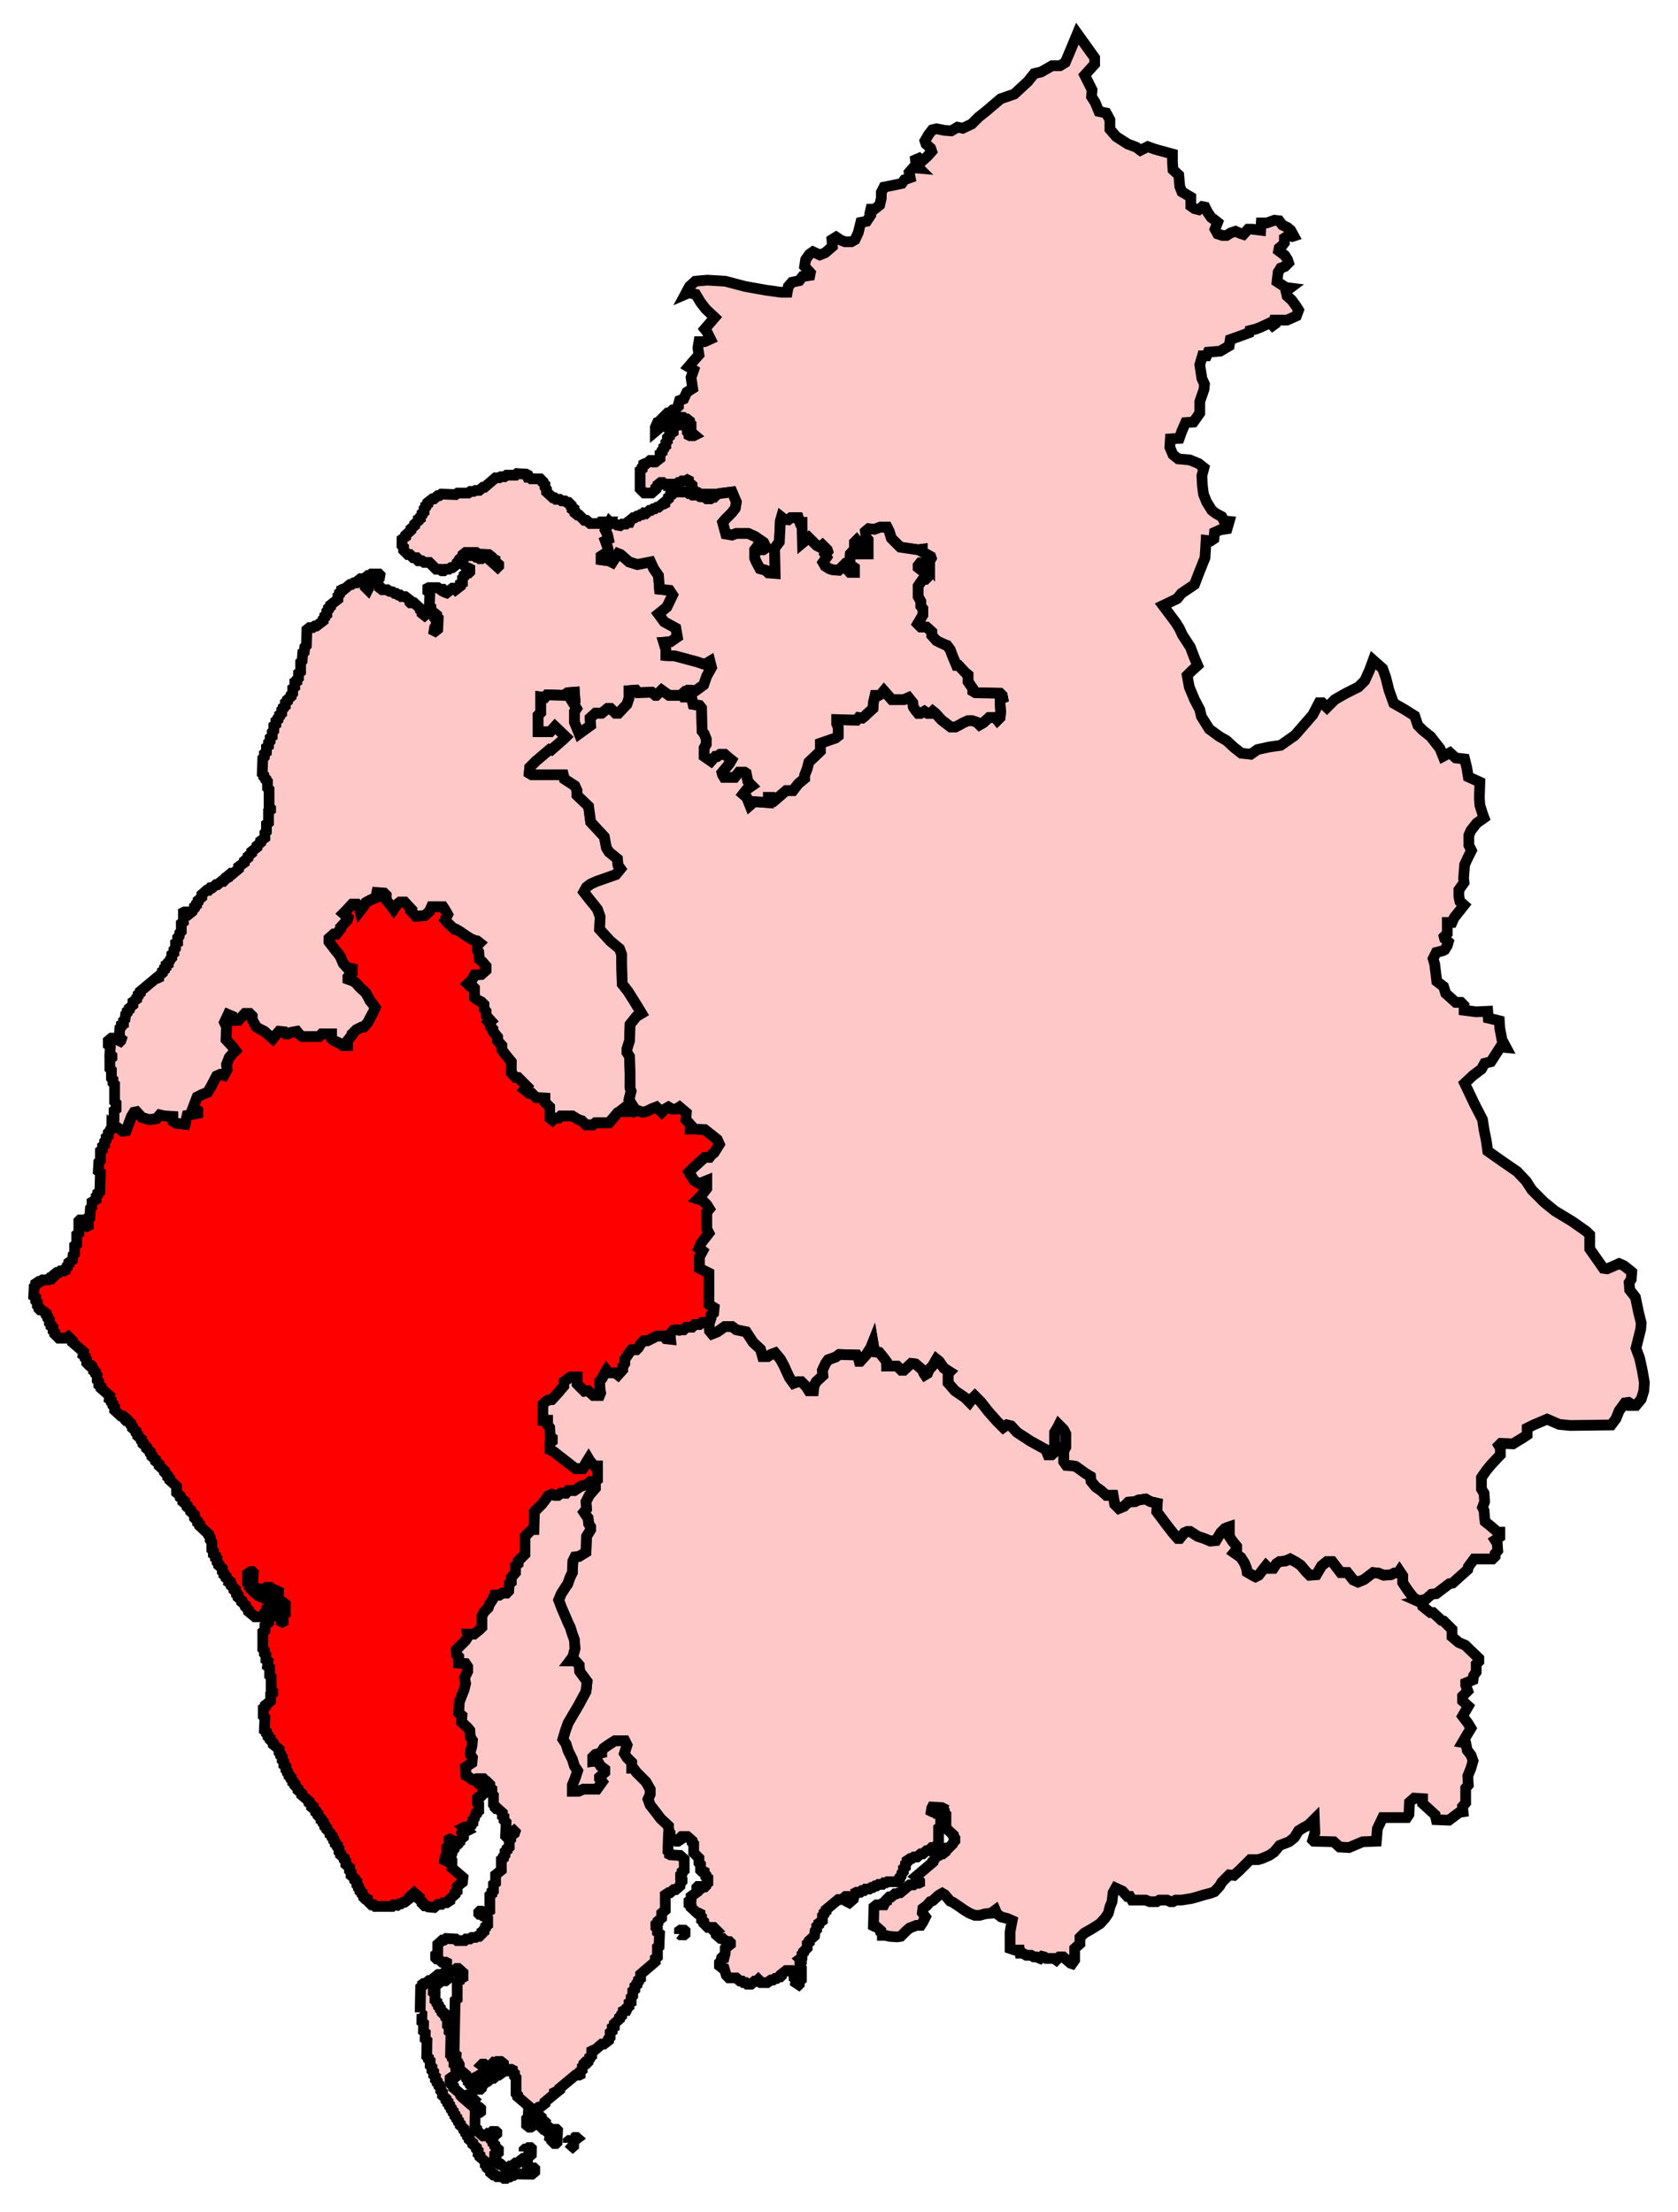 <svg width="156.5" height="206.274" xmlns:dc="http://purl.org/dc/elements/1.1/" xmlns:cc="http://creativecommons.org/ns#" xmlns:rdf="http://www.w3.org/1999/02/22-rdf-syntax-ns#" xmlns:svg="http://www.w3.org/2000/svg" xmlns="http://www.w3.org/2000/svg" xmlns:sodipodi="http://sodipodi.sourceforge.net/DTD/sodipodi-0.dtd" xmlns:inkscape="http://www.inkscape.org/namespaces/inkscape"><path inkscape:label="#path4514" id="Copeland" d=" M 35.143,83.225 L 35.045,83.715 L 34.554,83.911 L 34.113,84.156 L 33.917,84.499 L 33.574,84.94 L 33.476,84.548 L 33.28,84.303 L 32.839,84.303 L 32.251,84.94 L 32.006,85.185 L 32.447,85.577 L 32.398,85.773 L 31.761,86.46 L 31.761,86.607 L 31.369,87.097 L 31.124,87.097 L 30.682,87.489 L 30.682,87.832 L 31.32,88.665 L 31.565,88.959 L 31.761,89.253 L 32.006,89.842 L 32.398,90.283 L 32.594,90.283 L 32.839,90.332 L 32.839,90.724 L 32.447,91.116 L 32.447,91.312 L 32.986,91.508 L 33.231,91.704 L 33.623,92.145 L 34.113,92.586 L 34.358,93.027 L 34.505,93.322 L 34.751,93.616 L 34.996,93.959 L 34.8,94.4 L 34.554,94.841 L 34.358,95.233 L 34.309,95.331 L 33.917,95.772 L 33.721,95.772 L 33.231,96.017 L 32.839,96.409 L 32.839,96.507 L 32.398,97.047 L 32.398,97.488 L 31.957,97.488 L 31.614,97.243 L 31.173,97.047 L 30.927,96.851 L 30.927,96.409 L 29.996,96.409 L 29.751,96.654 L 28.183,96.654 L 27.889,96.409 L 27.693,96.164 L 27.153,96.262 L 26.859,96.409 L 26.663,96.409 L 26.516,96.213 L 26.026,96.164 L 25.634,96.606 L 25.438,96.851 L 25.095,96.556 L 24.654,96.164 L 24.262,95.968 L 23.919,95.772 L 23.722,95.429 L 23.526,95.086 L 23.526,94.743 L 23.281,94.498 L 22.84,94.498 L 22.252,95.135 L 21.811,95.135 L 21.615,94.939 L 21.615,94.743 L 21.272,94.596 L 20.929,95.331 L 21.125,95.772 L 21.076,96.949 L 21.713,97.635 L 21.958,97.978 L 21.713,98.223 L 21.37,98.615 L 21.125,99.252 L 21.174,99.742 L 20.88,100.281 L 20.537,100.183 L 20.194,100.331 L 19.654,101.36 L 19.36,101.85 L 18.87,102.046 L 18.38,102.291 L 17.988,103.32 L 18.429,103.565 L 18.429,103.81 L 17.449,104.006 L 17.253,104.84 L 16.419,104.742 L 16.125,104.546 L 16.125,104.105 L 15.341,104.056 L 14.9,103.957 L 14.606,104.301 L 13.92,104.399 L 13.234,104.203 L 12.743,103.663 L 12.498,103.712 L 12.253,104.105 L 11.91,105.036 L 11.763,105.428 L 11.42,105.477 L 10.685,104.938 L 10.44,104.791 L 10.44,105.183 L 10.293,105.33 L 10.244,105.477 L 10.097,105.624 L 10.097,105.918 L 9.901,106.065 L 9.901,106.31 L 9.754,106.457 L 9.754,106.751 L 9.558,106.898 L 9.558,107.192 L 9.362,107.339 L 9.362,108.222 L 9.215,108.369 L 9.166,109.202 L 9.362,109.349 L 9.313,111.113 L 9.116,111.26 L 9.116,111.407 L 8.969,111.555 L 8.969,111.849 L 8.577,112.094 L 8.577,112.535 L 8.43,112.682 L 8.381,113.564 L 8.332,113.613 L 8.136,113.613 L 8.038,113.711 L 8.038,114.005 L 8.234,114.152 L 8.234,114.299 L 8.136,114.348 L 7.891,114.152 L 7.891,113.858 L 7.793,113.76 L 7.45,113.76 L 7.352,113.858 L 7.352,114.985 L 7.156,115.132 L 7.156,116.015 L 6.96,116.162 L 6.96,116.897 L 6.813,117.044 L 6.764,117.485 L 6.421,117.73 L 6.421,117.877 L 6.274,118.024 L 6.274,118.171 L 6.078,118.318 L 6.078,118.465 L 5.98,118.514 L 5.637,118.514 L 5.49,118.661 L 5.293,118.661 L 5.048,118.857 L 5.048,119.005 L 4.803,119.25 L 4.607,119.201 L 4.46,119.348 L 3.97,119.348 L 3.774,119.495 L 3.627,119.495 L 3.333,119.691 L 3.333,119.838 L 3.186,119.985 L 3.137,120.867 L 3.333,121.014 L 3.333,121.308 L 3.48,121.455 L 3.48,121.749 L 3.627,121.896 L 3.627,122.043 L 3.725,122.141 L 3.872,122.141 L 4.313,122.485 L 4.313,122.632 L 4.46,122.779 L 4.46,122.926 L 4.607,123.073 L 4.607,123.367 L 4.754,123.514 L 4.754,123.661 L 4.95,123.808 L 4.95,124.102 L 5.097,124.249 L 5.097,124.396 L 5.49,124.788 L 6.176,124.788 L 6.372,124.641 L 6.764,125.033 L 6.764,125.18 L 7.793,126.063 L 7.744,126.357 L 7.94,126.504 L 7.94,126.651 L 8.087,126.798 L 8.087,127.092 L 8.332,127.337 L 8.528,127.337 L 8.577,127.386 L 8.577,127.533 L 8.724,127.68 L 8.724,127.827 L 8.92,127.974 L 8.92,128.121 L 9.067,128.268 L 9.067,128.709 L 9.215,128.856 L 9.215,129.15 L 9.411,129.297 L 9.411,129.444 L 10.244,130.18 L 10.195,130.474 L 10.391,130.621 L 10.391,130.768 L 10.538,130.915 L 10.538,131.062 L 10.685,131.209 L 10.685,131.503 L 11.273,132.042 L 11.469,132.042 L 11.714,132.238 L 11.714,132.434 L 11.763,132.483 L 11.959,132.483 L 12.204,132.728 L 12.204,132.875 L 12.351,133.022 L 12.351,133.169 L 12.694,133.464 L 12.694,133.611 L 12.842,133.758 L 12.842,133.905 L 13.185,134.199 L 13.185,134.346 L 13.332,134.493 L 13.332,134.64 L 13.675,134.934 L 13.675,135.081 L 14.018,135.375 L 14.018,135.522 L 14.165,135.669 L 14.165,135.816 L 14.508,136.11 L 14.508,136.257 L 14.851,136.551 L 14.851,136.698 L 15.341,137.14 L 15.341,137.287 L 15.635,137.581 L 15.635,137.728 L 15.831,137.875 L 15.831,138.022 L 16.469,138.61 L 16.469,139.198 L 16.812,139.492 L 16.812,139.639 L 17.155,139.933 L 17.106,140.08 L 17.449,140.374 L 17.449,140.522 L 17.792,140.815 L 17.792,140.963 L 18.135,141.257 L 18.135,141.551 L 18.429,141.845 L 18.429,141.992 L 18.625,142.139 L 18.625,142.286 L 19.458,143.07 L 19.458,143.168 L 19.605,143.364 L 19.605,143.609 L 19.752,143.805 L 19.752,144.492 L 19.899,144.639 L 19.899,144.933 L 20.096,145.08 L 20.096,145.276 L 20.243,145.374 L 20.243,145.668 L 20.39,145.815 L 20.39,145.962 L 20.733,146.256 L 20.733,146.55 L 20.88,146.697 L 20.88,146.844 L 21.076,146.991 L 21.076,147.138 L 21.419,147.432 L 21.37,147.579 L 21.566,147.726 L 21.566,147.873 L 21.909,148.168 L 21.86,148.315 L 22.056,148.511 L 22.056,148.658 L 22.203,148.756 L 22.203,148.952 L 22.546,149.246 L 22.546,149.393 L 22.889,149.687 L 22.889,149.834 L 23.183,150.128 L 23.183,150.275 L 23.772,150.765 L 24.311,150.765 L 24.752,150.422 L 24.752,150.275 L 24.899,150.128 L 24.899,149.981 L 25.095,149.834 L 25.095,149.442 L 25.291,149.295 L 24.997,149.05 L 24.654,149.05 L 24.507,148.903 L 24.311,148.903 L 24.164,148.756 L 24.017,148.756 L 23.919,148.658 L 23.919,148.511 L 23.821,148.462 L 23.673,148.462 L 23.428,148.217 L 23.428,148.069 L 23.232,147.922 L 23.232,147.776 L 23.085,147.628 L 23.085,146.746 L 23.379,146.55 L 23.526,146.55 L 23.624,146.648 L 23.575,147.481 L 23.428,147.628 L 23.428,147.776 L 23.673,148.021 L 23.821,148.021 L 23.919,148.069 L 23.919,148.217 L 24.017,148.315 L 24.36,148.315 L 24.507,148.168 L 24.703,148.168 L 24.85,148.021 L 25.193,148.021 L 25.389,148.217 L 25.536,148.217 L 25.732,148.364 L 25.879,148.364 L 25.977,148.413 L 25.928,149.148 L 26.026,149.197 L 26.173,149.246 L 26.614,149.589 L 26.614,150.471 L 26.418,150.618 L 26.418,151.206 L 26.32,151.255 L 26.222,151.206 L 26.271,149.589 L 26.173,149.54 L 26.026,149.54 L 25.585,149.883 L 25.585,150.177 L 25.389,150.275 L 25.389,150.471 L 25.242,150.569 L 25.242,150.863 L 25.046,151.01 L 25.046,151.305 L 24.703,151.598 L 24.703,152.04 L 24.507,152.187 L 24.507,153.755 L 24.654,153.902 L 24.654,154.196 L 24.801,154.343 L 24.801,154.784 L 24.997,154.931 L 24.948,155.373 L 25.144,155.519 L 25.144,156.255 L 25.291,156.402 L 25.291,157.578 L 25.438,157.725 L 25.438,157.872 L 25.242,158.019 L 25.242,158.607 L 24.752,159 L 24.752,159.147 L 24.556,159.294 L 24.556,160.029 L 24.703,160.176 L 24.654,161.352 L 24.85,161.499 L 24.85,161.646 L 24.997,161.793 L 24.997,161.94 L 25.193,162.087 L 25.193,162.234 L 25.487,162.528 L 25.487,162.676 L 26.026,163.117 L 26.026,163.411 L 26.173,163.558 L 26.173,163.705 L 26.32,163.852 L 26.32,164.146 L 26.467,164.293 L 26.467,164.587 L 26.663,164.734 L 26.663,165.028 L 26.81,165.175 L 26.81,165.322 L 26.957,165.469 L 26.957,165.616 L 27.153,165.763 L 27.153,165.91 L 27.3,166.057 L 27.3,166.205 L 27.497,166.352 L 27.497,166.499 L 27.791,166.793 L 27.791,166.94 L 28.134,167.234 L 28.134,167.381 L 28.82,167.969 L 28.82,168.116 L 29.163,168.41 L 29.114,168.557 L 29.457,168.851 L 29.457,168.998 L 29.653,169.145 L 29.653,169.292 L 29.947,169.586 L 29.947,169.734 L 30.143,169.881 L 30.143,170.027 L 30.29,170.175 L 30.29,170.322 L 30.486,170.469 L 30.486,170.616 L 30.78,170.91 L 30.78,171.057 L 30.976,171.204 L 30.976,171.351 L 31.124,171.498 L 31.124,171.645 L 31.271,171.792 L 31.271,171.939 L 31.467,172.086 L 31.467,172.233 L 31.614,172.38 L 31.614,172.674 L 31.761,172.821 L 31.761,172.968 L 32.104,173.263 L 32.104,173.409 L 32.251,173.556 L 32.251,173.851 L 32.594,174.145 L 32.594,174.439 L 32.741,174.586 L 32.741,174.88 L 33.084,175.174 L 33.084,175.321 L 33.28,175.468 L 33.28,175.762 L 33.427,175.909 L 33.427,176.056 L 33.574,176.203 L 33.574,176.35 L 33.77,176.497 L 33.77,176.644 L 33.917,176.791 L 33.917,176.938 L 34.015,177.036 L 34.162,177.036 L 34.26,177.085 L 34.26,177.233 L 34.652,177.625 L 34.849,177.625 L 34.996,177.772 L 36.564,177.772 L 36.711,177.625 L 37.054,177.674 L 37.25,177.527 L 37.397,177.527 L 37.593,177.38 L 37.74,177.38 L 38.181,177.036 L 38.181,176.889 L 38.623,176.497 L 39.064,176.889 L 39.015,177.036 L 39.358,177.331 L 39.358,177.478 L 39.603,177.723 L 39.799,177.723 L 39.946,177.821 L 40.485,177.87 L 40.828,177.576 L 41.171,177.576 L 41.318,177.429 L 41.661,177.429 L 41.955,177.233 L 41.955,177.085 L 42.446,176.644 L 42.446,176.497 L 42.642,176.35 L 42.642,175.909 L 43.132,175.517 L 43.181,175.076 L 42.152,174.194 L 42.152,173.459 L 42.103,173.36 L 41.759,173.36 L 41.563,173.508 L 41.465,173.459 L 41.514,173.164 L 41.661,173.017 L 41.661,172.282 L 41.857,172.135 L 41.857,171.547 L 41.955,171.498 L 42.054,171.547 L 42.004,172.282 L 41.857,172.429 L 41.857,172.87 L 41.906,172.919 L 42.103,172.968 L 42.152,172.87 L 42.201,172.576 L 42.348,172.429 L 42.348,172.282 L 42.691,171.988 L 42.691,171.89 L 42.887,171.743 L 42.887,171.596 L 43.23,171.302 L 43.23,171.008 L 43.083,170.861 L 43.132,170.763 L 43.475,170.763 L 43.573,170.714 L 43.23,170.42 L 43.328,170.371 L 43.818,170.371 L 43.916,170.273 L 43.916,170.126 L 44.112,169.979 L 44.112,169.684 L 44.259,169.537 L 44.308,169.292 L 44.455,169.145 L 44.455,168.998 L 44.651,168.851 L 44.651,168.263 L 44.504,168.116 L 44.504,167.675 L 44.553,167.626 L 44.749,167.626 L 44.994,167.381 L 44.994,167.087 L 45.19,166.94 L 45.19,166.695 L 44.749,166.302 L 44.602,166.302 L 44.357,166.057 L 44.357,165.959 L 44.063,165.959 L 43.671,165.665 L 43.475,165.567 L 43.426,164.783 L 44.014,164.391 L 44.063,163.901 L 43.867,163.607 L 43.867,163.362 L 44.014,162.823 L 44.063,162.284 L 43.867,161.989 L 43.818,161.352 L 43.573,161.058 L 43.034,160.568 L 43.083,159.98 L 42.789,159.735 L 42.838,158.705 L 43.279,157.578 L 43.426,156.99 L 43.328,156.451 L 43.622,155.863 L 43.622,155.422 L 43.426,155.127 L 42.789,155.078 L 42.789,154.49 L 42.593,154.294 L 42.544,153.853 L 43.034,153.363 L 43.426,152.971 L 43.671,152.579 L 43.622,152.383 L 44.21,152.383 L 44.7,151.991 L 44.945,151.746 L 44.945,150.716 L 45.141,150.324 L 45.533,149.932 L 45.631,149.638 L 45.975,149.099 L 46.122,148.756 L 46.563,148.756 L 46.857,148.56 L 47.249,148.56 L 47.445,148.364 L 47.494,147.677 L 47.69,147.53 L 47.69,147.089 L 48.082,146.648 L 48.082,146.011 L 48.327,145.815 L 48.327,145.57 L 48.964,144.933 L 48.964,143.266 L 49.602,142.629 L 49.798,142.629 L 49.847,140.963 L 50.533,140.276 L 50.876,139.835 L 51.121,139.492 L 51.464,139.345 L 51.709,139.443 L 52.052,139.443 L 52.297,139.247 L 52.787,139.247 L 52.984,139.002 L 53.572,139.002 L 54.16,138.61 L 54.797,138.414 L 55.042,138.169 L 55.434,138.169 L 55.728,137.973 L 55.728,136.698 L 55.434,136.698 L 55.042,136.257 L 54.895,136.012 L 54.65,136.404 L 54.454,136.797 L 54.356,136.943 L 53.67,136.943 L 52.787,136.257 L 51.905,135.571 L 51.66,135.375 L 51.268,135.179 L 51.268,134.591 L 51.513,134.395 L 51.513,134.101 L 51.317,133.954 L 51.268,133.12 L 51.072,132.875 L 51.072,132.434 L 50.631,132.434 L 50.631,130.964 L 50.876,130.719 L 51.072,130.572 L 51.464,130.523 L 52.052,129.886 L 52.297,129.591 L 52.591,129.248 L 52.591,128.856 L 53.18,128.415 L 53.817,128.415 L 53.817,129.052 L 54.503,129.739 L 54.846,129.69 L 55.336,130.131 L 55.924,130.131 L 56.022,129.886 L 55.973,129.64 L 55.924,128.807 L 56.169,128.513 L 56.414,128.023 L 56.561,127.778 L 56.758,128.023 L 57.395,128.023 L 57.64,128.219 L 58.081,127.729 L 58.081,127.435 L 58.277,127.141 L 58.277,126.749 L 58.718,126.111 L 58.914,125.866 L 59.355,125.866 L 59.551,125.67 L 59.747,125.327 L 60.041,125.033 L 60.385,125.033 L 60.777,124.837 L 61.267,124.592 L 61.904,124.592 L 62.1,124.837 L 62.541,124.886 L 62.492,124.396 L 62.786,124.053 L 63.031,124.004 L 63.374,124.053 L 63.57,124.004 L 63.766,124.004 L 64.012,123.759 L 64.551,123.759 L 64.796,123.514 L 65.237,123.514 L 65.482,123.318 L 66.168,123.367 L 66.315,122.632 L 66.56,122.436 L 66.609,121.945 L 66.119,121.651 L 66.119,118.711 L 65.237,118.269 L 65.237,117.191 L 65.531,116.652 L 65.188,116.407 L 65.433,115.868 L 66.119,114.985 L 65.923,114.593 L 65.923,113.025 L 66.168,112.731 L 65.923,112.339 L 65.531,111.947 L 65.09,111.8 L 65.433,111.457 L 65.923,110.819 L 65.923,110.084 L 65.433,110.28 L 65.237,110.378 L 64.747,110.084 L 64.257,109.3 L 64.649,108.908 L 65.139,108.467 L 65.727,107.928 L 66.168,107.928 L 66.315,107.731 L 66.609,107.486 L 67.099,106.702 L 66.903,106.261 L 66.413,105.869 L 65.727,105.33 L 64.404,105.281 L 64.453,104.938 L 63.963,104.399 L 64.012,103.761 L 63.374,103.222 L 63.08,103.418 L 62.688,103.418 L 62.345,103.222 L 62.002,103.418 L 61.708,103.712 L 61.218,103.222 L 60.826,103.369 L 60.336,103.614 L 59.943,103.712 L 59.453,103.516 L 59.11,103.663 L 58.669,103.369 L 58.522,103.663 L 58.277,103.663 L 58.081,103.418 L 57.836,103.614 L 57.591,103.761 L 57.395,104.006 L 56.807,104.693 L 55.532,104.693 L 55.287,104.889 L 54.65,104.889 L 54.258,104.497 L 54.062,104.448 L 53.768,104.301 L 53.376,104.056 L 52.297,104.056 L 52.101,104.252 L 51.709,104.252 L 51.513,104.448 L 51.268,104.252 L 51.268,103.222 L 50.827,102.781 L 50.827,102.389 L 49.994,102.34 L 49.602,101.948 L 49.357,101.948 L 48.915,101.605 L 49.16,101.311 L 48.327,100.478 L 48.082,100.478 L 47.69,100.036 L 47.69,99.007 L 47.053,98.223 L 46.808,97.88 L 46.808,97.488 L 46.416,97.047 L 46.416,96.703 L 45.975,96.164 L 45.975,95.968 L 45.779,95.772 L 45.779,95.576 L 45.582,95.331 L 45.779,95.184 L 45.337,94.694 L 45.337,94.302 L 45.141,94.057 L 45.141,93.665 L 44.896,93.42 L 44.504,93.224 L 44.259,93.027 L 44.259,92.145 L 44.063,91.949 L 43.818,91.949 L 43.622,91.753 L 44.063,91.312 L 44.259,90.92 L 44.896,90.871 L 45.337,90.479 L 45.337,90.087 L 44.994,89.695 L 44.7,89.449 L 44.651,88.763 L 44.504,88.567 L 44.504,88.175 L 44.749,87.93 L 44.504,87.734 L 44.259,87.685 L 43.916,87.538 L 43.524,87.293 L 42.887,86.852 L 42.544,86.656 L 42.397,86.656 L 41.759,86.068 L 41.514,85.773 L 41.759,85.283 L 41.514,84.842 L 41.318,84.548 L 40.24,84.548 L 40.044,84.989 L 39.603,85.381 L 38.77,85.43 L 38.328,84.94 L 38.378,84.793 L 37.74,84.107 L 37.299,84.107 L 37.054,84.303 L 36.711,84.793 L 36.466,84.45 L 36.172,84.107 L 36.025,83.911 L 36.025,83.47 L 35.829,83.274 L 35.143,83.225 z" style="stroke-miterlimit:4;fill-opacity:1;stroke:#000000;stroke-opacity:1;display:inline;stroke-dasharray:none;fill:red;stroke-width:1" sodipodi:nodetypes="ccccccccccccccccccccccccccccccccccccccccccccccccccccccccccccccccccccccccccccccccccccccccccccccccccccccccccccccccccccccccccccccccccccccccccccccccccccccccccccccccccccccccccccccccccccccccccccccccccccccccccccccccccccccccccccccccccccccccccccccccccccccccccccccccccccccccccccccccccccccccccccccccccccccccccccccccccccccccccccccccccccccccccccccccccccccccccccccccccccccccccccccccccccccccccccccccccccccccccccccccccccccccccccccccccccccccccccccccccccccccccccccccccccccccccccccccccccccccccccccccccccccccccccccccccccccccccccccccccccccccccccccccccccccccccccccccccccccccccccccccccccccccccccccccccccccccccccccccccccccccccccccccccccccccccccccccccccccccccccccccccccccccccccccccccccccccccccccccccccccccccccccccccccccccccccccccccccccccccccccccccccccccccccccccccccccccccccccccccccccccccccccccccccccccccccccccccccccccccccccccccccccccccccccccccccccccccccccccccccccccccccccccccccccccccccccccccccccccc"/><path inkscape:label="#path4503" id="Workington" d=" M 48.229,44.161 L 48.082,44.308 L 47.249,44.308 L 47.053,44.455 L 46.71,44.455 L 46.563,44.553 L 46.22,44.553 L 45.19,45.436 L 45.043,45.436 L 44.7,45.729 L 44.357,45.729 L 44.161,45.828 L 43.867,45.828 L 43.671,45.975 L 42.691,45.975 L 42.495,46.122 L 41.171,46.073 L 40.975,46.22 L 40.828,46.22 L 40.485,46.514 L 40.338,46.514 L 39.897,46.857 L 39.897,47.004 L 39.701,47.151 L 39.701,47.298 L 39.554,47.445 L 39.554,47.739 L 39.358,47.886 L 39.358,48.033 L 39.211,48.18 L 39.211,48.327 L 39.015,48.425 L 39.015,48.572 L 38.672,48.866 L 38.672,49.013 L 38.328,49.307 L 38.328,49.454 L 37.838,49.896 L 37.838,50.043 L 37.495,50.288 L 37.495,50.876 L 37.642,51.023 L 37.642,51.317 L 38.034,51.709 L 38.23,51.709 L 38.525,52.003 L 38.868,52.003 L 38.966,52.101 L 38.966,52.248 L 39.015,52.297 L 39.358,52.297 L 39.554,52.444 L 40.044,52.444 L 40.681,53.082 L 41.024,53.082 L 41.22,53.229 L 41.367,53.229 L 41.514,53.082 L 41.857,53.082 L 42.054,52.934 L 42.201,52.934 L 42.642,52.591 L 42.642,52.444 L 42.789,52.297 L 42.838,52.15 L 43.181,51.856 L 43.181,51.709 L 43.426,51.513 L 44.406,51.513 L 44.602,51.66 L 45.582,51.709 L 45.828,51.905 L 45.828,52.052 L 45.926,52.15 L 46.073,52.15 L 46.171,52.199 L 46.171,52.346 L 46.514,52.64 L 46.514,52.787 L 46.416,52.886 L 45.435,52.003 L 45.092,51.954 L 44.896,52.101 L 44.749,52.101 L 44.602,51.954 L 44.406,51.954 L 44.259,51.807 L 43.573,51.807 L 43.132,52.15 L 43.132,52.591 L 43.573,52.983 L 43.72,52.983 L 43.818,53.033 L 43.818,53.327 L 43.72,53.425 L 43.524,53.425 L 43.279,53.621 L 43.279,53.768 L 43.132,53.915 L 43.132,54.356 L 42.936,54.454 L 42.936,54.65 L 42.495,54.993 L 42.348,54.846 L 42.201,54.846 L 41.661,55.287 L 41.514,55.238 L 41.416,55.189 L 41.416,55.042 L 41.318,54.944 L 41.024,54.944 L 40.828,54.797 L 39.995,54.797 L 39.897,54.846 L 39.897,55.14 L 40.093,55.287 L 40.044,56.463 L 40.191,56.611 L 40.191,56.905 L 40.73,57.346 L 40.73,57.493 L 40.877,57.64 L 40.828,58.669 L 40.583,58.865 L 40.485,58.816 L 40.534,58.522 L 40.681,58.375 L 40.681,57.787 L 40.534,57.64 L 40.534,57.493 L 40.142,57.15 L 39.946,57.101 L 39.603,57.395 L 39.358,57.199 L 39.358,57.052 L 39.211,56.905 L 39.211,56.758 L 38.623,56.218 L 38.279,56.218 L 38.23,56.169 L 38.23,55.973 L 37.789,55.63 L 37.446,55.63 L 37.299,55.483 L 37.152,55.483 L 36.956,55.336 L 36.809,55.336 L 36.613,55.189 L 36.319,55.14 L 36.123,54.993 L 35.633,54.993 L 35.388,54.797 L 35.388,54.65 L 35.241,54.503 L 35.241,54.356 L 35.143,54.258 L 34.8,54.258 L 34.358,54.601 L 34.358,54.895 L 34.309,54.993 L 34.064,54.748 L 34.064,54.601 L 34.652,54.111 L 34.8,54.111 L 34.996,53.964 L 35.339,53.964 L 35.388,53.915 L 35.437,53.621 L 35.339,53.523 L 34.652,53.523 L 34.505,53.67 L 34.309,53.67 L 33.966,53.964 L 33.623,53.964 L 33.378,54.16 L 33.378,54.307 L 33.28,54.356 L 32.986,54.356 L 32.79,54.503 L 32.643,54.503 L 32.104,54.944 L 31.957,54.944 L 31.859,54.993 L 31.859,55.14 L 31.663,55.287 L 31.663,55.434 L 31.516,55.581 L 31.516,55.875 L 30.829,56.415 L 30.829,56.561 L 30.633,56.708 L 30.633,56.856 L 30.486,57.003 L 30.486,57.297 L 30.29,57.444 L 30.29,57.591 L 30.143,57.738 L 30.143,57.885 L 29.506,58.375 L 29.359,58.375 L 29.163,58.522 L 28.869,58.522 L 28.624,58.718 L 28.575,60.188 L 28.428,60.336 L 28.379,60.777 L 28.232,60.875 L 28.183,61.61 L 28.036,61.757 L 28.036,62.639 L 27.84,62.786 L 27.84,63.227 L 27.693,63.374 L 27.693,63.521 L 27.497,63.619 L 27.497,64.061 L 27.3,64.208 L 27.3,64.649 L 27.153,64.796 L 27.153,64.943 L 26.81,65.237 L 26.81,65.384 L 26.614,65.531 L 26.614,65.825 L 26.418,65.972 L 26.418,66.07 L 26.271,66.217 L 26.271,66.511 L 26.075,66.658 L 26.075,66.805 L 25.928,66.952 L 25.928,67.099 L 25.732,67.246 L 25.732,67.54 L 25.536,67.687 L 25.536,68.129 L 25.389,68.276 L 25.389,68.668 L 25.193,68.815 L 25.193,69.109 L 25.046,69.256 L 25.046,69.55 L 24.85,69.697 L 24.85,70.138 L 24.654,70.285 L 24.654,70.579 L 24.507,70.726 L 24.458,72.148 L 24.605,72.295 L 24.605,72.442 L 24.801,72.638 L 24.801,72.736 L 24.948,72.883 L 24.948,73.471 L 25.095,73.618 L 25.095,75.236 L 25.242,75.383 L 25.242,75.53 L 25.046,75.677 L 25.046,76.706 L 24.85,76.853 L 24.85,77.539 L 24.703,77.686 L 24.703,78.127 L 24.311,78.421 L 24.311,78.569 L 23.968,78.863 L 23.968,79.01 L 23.477,79.402 L 23.477,79.549 L 23.134,79.843 L 23.134,79.99 L 22.791,80.284 L 22.791,80.431 L 22.252,80.823 L 22.252,81.019 L 21.664,81.509 L 21.517,81.46 L 21.223,81.705 L 21.223,81.852 L 21.125,81.902 L 20.978,81.902 L 20.88,81.999 L 20.88,82.146 L 20.831,82.195 L 20.635,82.195 L 20.292,82.49 L 20.145,82.49 L 19.801,82.784 L 19.605,82.784 L 19.556,82.833 L 19.507,82.98 L 19.458,83.029 L 19.262,83.029 L 18.821,83.421 L 18.821,83.666 L 18.478,83.96 L 18.478,84.107 L 18.331,84.254 L 18.331,84.401 L 18.135,84.548 L 18.135,84.695 L 17.988,84.842 L 17.939,84.989 L 17.694,85.185 L 17.547,85.038 L 17.204,85.038 L 17.106,85.087 L 17.106,85.97 L 16.91,86.116 L 16.91,86.852 L 16.763,86.999 L 16.714,87.293 L 16.567,87.44 L 16.567,87.881 L 16.37,87.979 L 16.37,88.42 L 16.223,88.567 L 16.223,88.861 L 16.027,89.008 L 16.027,89.302 L 15.88,89.449 L 15.831,89.597 L 15.684,89.744 L 15.684,89.891 L 15.488,89.989 L 15.488,90.185 L 15.341,90.283 L 15.341,90.43 L 15.145,90.577 L 15.145,90.724 L 14.802,91.018 L 14.802,91.165 L 14.704,91.214 L 14.557,91.214 L 13.087,92.439 L 13.087,92.586 L 12.891,92.733 L 12.891,92.881 L 12.743,93.027 L 12.743,93.174 L 12.4,93.42 L 12.4,93.714 L 12.057,94.008 L 12.057,94.155 L 11.861,94.302 L 11.861,94.449 L 11.714,94.596 L 11.665,95.037 L 11.518,95.184 L 11.518,95.478 L 11.322,95.576 L 11.322,95.723 L 11.175,95.87 L 11.126,96.752 L 11.322,96.899 L 11.273,97.047 L 11.224,97.096 L 11.028,96.998 L 10.881,96.949 L 10.734,96.802 L 10.391,96.802 L 10.097,97.047 L 10.097,97.439 L 10.293,97.586 L 10.244,98.321 L 10.44,98.468 L 10.44,98.615 L 10.244,98.762 L 10.244,99.644 L 10.391,99.791 L 10.391,100.527 L 10.538,100.674 L 10.538,100.968 L 10.685,101.115 L 10.685,102.732 L 10.832,102.879 L 10.832,103.418 L 10.636,103.565 L 10.636,104.301 L 10.44,104.448 L 10.44,104.791 L 10.685,104.938 L 11.42,105.477 L 11.763,105.428 L 11.91,105.036 L 12.253,104.105 L 12.498,103.712 L 12.743,103.663 L 13.234,104.203 L 13.92,104.399 L 14.606,104.301 L 14.9,103.957 L 15.341,104.056 L 16.125,104.105 L 16.125,104.546 L 16.419,104.742 L 17.253,104.84 L 17.449,104.006 L 18.429,103.81 L 18.429,103.565 L 17.988,103.32 L 18.38,102.291 L 18.87,102.046 L 19.36,101.85 L 19.654,101.36 L 20.194,100.331 L 20.537,100.183 L 20.88,100.281 L 21.174,99.742 L 21.125,99.252 L 21.37,98.615 L 21.713,98.223 L 21.958,97.978 L 21.713,97.635 L 21.076,96.949 L 21.125,95.772 L 20.929,95.331 L 21.272,94.596 L 21.615,94.743 L 21.615,94.939 L 21.811,95.135 L 22.252,95.135 L 22.84,94.498 L 23.281,94.498 L 23.526,94.743 L 23.526,95.086 L 23.722,95.429 L 23.919,95.772 L 24.262,95.968 L 24.654,96.164 L 25.095,96.556 L 25.438,96.851 L 25.634,96.606 L 26.026,96.164 L 26.516,96.213 L 26.663,96.409 L 26.859,96.409 L 27.153,96.262 L 27.693,96.164 L 27.889,96.409 L 28.183,96.654 L 29.751,96.654 L 29.996,96.409 L 30.927,96.409 L 30.927,96.851 L 31.173,97.047 L 31.614,97.243 L 31.957,97.488 L 32.398,97.488 L 32.398,97.047 L 32.839,96.507 L 32.839,96.409 L 33.231,96.017 L 33.721,95.772 L 33.917,95.772 L 34.309,95.331 L 34.358,95.233 L 34.554,94.841 L 34.8,94.4 L 34.996,93.959 L 34.751,93.616 L 34.505,93.322 L 34.358,93.027 L 34.113,92.586 L 33.623,92.145 L 33.231,91.704 L 32.986,91.508 L 32.447,91.312 L 32.447,91.116 L 32.839,90.724 L 32.839,90.332 L 32.594,90.283 L 32.398,90.283 L 32.006,89.842 L 31.761,89.253 L 31.565,88.959 L 31.32,88.665 L 30.682,87.832 L 30.682,87.489 L 31.124,87.097 L 31.369,87.097 L 31.761,86.607 L 31.761,86.46 L 32.398,85.773 L 32.447,85.577 L 32.006,85.185 L 32.251,84.94 L 32.839,84.303 L 33.28,84.303 L 33.476,84.548 L 33.574,84.94 L 33.917,84.499 L 34.113,84.156 L 34.554,83.911 L 35.045,83.715 L 35.143,83.225 L 35.829,83.274 L 36.025,83.47 L 36.025,83.911 L 36.172,84.107 L 36.466,84.45 L 36.711,84.793 L 37.054,84.303 L 37.299,84.107 L 37.74,84.107 L 38.378,84.793 L 38.328,84.94 L 38.77,85.43 L 39.603,85.381 L 40.044,84.989 L 40.24,84.548 L 41.318,84.548 L 41.514,84.842 L 41.759,85.283 L 41.514,85.773 L 41.759,86.068 L 42.397,86.656 L 42.544,86.656 L 42.887,86.852 L 43.524,87.293 L 43.916,87.538 L 44.259,87.685 L 44.504,87.734 L 44.749,87.93 L 44.504,88.175 L 44.504,88.567 L 44.651,88.763 L 44.7,89.449 L 44.994,89.695 L 45.337,90.087 L 45.337,90.479 L 44.896,90.871 L 44.259,90.92 L 44.063,91.312 L 43.622,91.753 L 43.818,91.949 L 44.063,91.949 L 44.259,92.145 L 44.259,93.027 L 44.504,93.224 L 44.896,93.42 L 45.141,93.665 L 45.141,94.057 L 45.337,94.302 L 45.337,94.694 L 45.779,95.184 L 45.582,95.331 L 45.779,95.576 L 45.779,95.772 L 45.975,95.968 L 45.975,96.164 L 46.416,96.703 L 46.416,97.047 L 46.808,97.488 L 46.808,97.88 L 47.053,98.223 L 47.69,99.007 L 47.69,100.036 L 48.082,100.478 L 48.327,100.478 L 49.16,101.311 L 48.915,101.605 L 49.357,101.948 L 49.602,101.948 L 49.994,102.34 L 50.827,102.389 L 50.827,102.781 L 51.268,103.222 L 51.268,104.252 L 51.513,104.448 L 51.709,104.252 L 52.101,104.252 L 52.297,104.056 L 53.376,104.056 L 53.768,104.301 L 54.062,104.448 L 54.258,104.497 L 54.65,104.889 L 55.287,104.889 L 55.532,104.693 L 56.807,104.693 L 57.395,104.006 L 57.591,103.761 L 57.836,103.614 L 58.081,103.418 L 58.277,103.663 L 58.522,103.663 L 58.669,103.369 L 59.11,103.663 L 59.453,103.516 L 59.257,103.467 L 58.963,103.026 L 58.669,102.536 L 58.865,101.752 L 58.767,101.458 L 58.767,100.036 L 58.718,98.517 L 58.473,98.125 L 58.473,97.831 L 58.718,97.047 L 58.767,95.527 L 59.355,94.792 L 59.845,94.498 L 59.551,94.008 L 59.159,93.37 L 58.571,92.439 L 58.032,91.753 L 57.983,89.891 L 57.983,89.008 L 57.787,88.469 L 56.905,87.734 L 55.924,86.656 L 55.973,85.479 L 55.728,84.793 L 55.385,84.352 L 54.944,83.813 L 54.454,83.176 L 54.699,82.735 L 55.091,82.441 L 55.63,82.195 L 57.444,81.558 L 57.885,81.019 L 57.64,80.676 L 57.591,80.088 L 56.807,79.451 L 56.561,79.059 L 56.365,78.029 L 55.091,76.657 L 54.895,75.187 L 53.817,74.157 L 53.817,73.716 L 53.621,73.275 L 52.64,72.638 L 52.542,72.246 L 49.602,72.246 L 49.357,72.099 L 49.406,71.56 L 49.994,70.971 L 51.268,69.893 L 51.415,69.942 L 52.64,68.864 L 52.787,68.717 L 51.758,67.737 L 51.317,68.227 L 50.19,68.227 L 50.19,66.707 L 50.435,66.462 L 50.435,64.992 L 50.827,65.041 L 51.023,64.796 L 52.591,64.845 L 52.934,64.6 L 53.572,64.551 L 53.621,65.286 L 53.376,65.433 L 53.768,66.07 L 53.572,66.364 L 53.572,67.344 L 54.013,68.423 L 55.091,67.639 L 55.042,66.952 L 55.532,66.511 L 56.12,66.511 L 56.66,66.07 L 56.954,66.07 L 57.395,66.511 L 57.689,66.511 L 58.473,65.678 L 58.669,65.09 L 58.669,64.404 L 59.306,64.355 L 59.502,64.6 L 60.777,64.551 L 61.12,64.845 L 61.218,64.845 L 61.708,64.355 L 62.394,64.845 L 63.521,64.845 L 63.815,64.551 L 64.159,64.355 L 64.894,64.404 L 65.629,63.865 L 65.923,63.031 L 66.364,62.247 L 66.217,61.659 L 65.727,61.953 L 64.992,61.708 L 62.982,61.169 L 62.1,61.12 L 62.1,60.532 L 61.904,59.894 L 62.541,59.845 L 63.178,59.404 L 63.031,58.571 L 61.953,57.983 L 61.414,57.248 L 62.198,56.611 L 62.737,55.483 L 62.443,55.042 L 61.512,54.944 L 61.414,53.67 L 60.973,53.033 L 60.679,52.395 L 60.188,52.493 L 59.453,52.64 L 58.669,52.395 L 57.885,51.709 L 57.64,51.611 L 57.101,52.444 L 56.807,52.297 L 56.071,52.199 L 56.071,51.856 L 56.758,51.415 L 56.66,50.974 L 56.463,50.435 L 56.758,50.288 L 56.66,49.847 L 56.463,49.454 L 56.856,48.67 L 56.022,48.67 L 55.875,48.817 L 55.042,48.817 L 54.699,48.523 L 54.503,48.523 L 54.013,48.033 L 53.866,48.033 L 53.621,47.837 L 53.621,47.69 L 53.425,47.543 L 53.474,47.396 L 53.278,47.249 L 53.278,47.102 L 53.033,46.857 L 52.885,46.857 L 52.689,46.71 L 52.395,46.71 L 52.199,46.563 L 51.856,46.563 L 51.709,46.416 L 51.562,46.416 L 50.974,45.877 L 50.974,45.632 L 50.827,45.436 L 50.827,45.19 L 50.631,44.994 L 50.631,44.896 L 50.386,44.651 L 49.553,44.651 L 49.406,44.504 L 49.209,44.504 L 49.16,44.406 L 49.16,44.259 L 49.062,44.21 L 48.229,44.161 z" style="stroke-miterlimit:4;fill-opacity:1;stroke:#000000;stroke-opacity:1;display:inline;stroke-dasharray:none;fill:#ffc8c8;stroke-width:1" sodipodi:nodetypes="ccccccccccccccccccccccccccccccccccccccccccccccccccccccccccccccccccccccccccccccccccccccccccccccccccccccccccccccccccccccccccccccccccccccccccccccccccccccccccccccccccccccccccccccccccccccccccccccccccccccccccccccccccccccccccccccccccccccccccccccccccccccccccccccccccccccccccccccccccccccccccccccccccccccccccccccccccccccccccccccccccccccccccccccccccccccccccccccccccccccccccccccccccccccccccccccccccccccccccccccccccccccccccccccccccccccccccccccccccccccccccccccccccccccccccccccccccccccccccccccccccccccccccccccccccccccccccccccccccccccccccccccccccccccccccccccccccccccccccccccccccccccccccccccccccccccccccccccccccccccccccccccccccccccccccccccccccccccccccccccccccccccccccccccccccccccccccccccccccccccccccccccccccccccccccccccccccccccccccccccccccccccccccccccccccccccccccccccccccc"/><path inkscape:label="#path4446" id="Penrith_and_the_Border" d=" M 100.478,3.137 L 99.889,4.558 L 99.35,5.833 L 98.86,6.127 L 98.125,6.127 L 97.096,6.715 L 96.458,6.862 L 95.87,7.597 L 94.596,8.773 L 93.322,9.215 L 91.998,10.342 L 91.263,10.93 L 90.626,11.567 L 89.793,11.959 L 89.302,11.861 L 88.714,12.204 L 88.077,12.155 L 87.342,12.008 L 86.95,12.106 L 86.607,12.547 L 86.264,13.136 L 86.362,13.43 L 86.803,13.822 L 86.901,14.116 L 86.46,14.606 L 86.019,14.998 L 85.724,14.753 L 85.381,14.9 L 85.43,15.39 L 85.724,15.684 L 85.185,15.635 L 84.793,16.076 L 84.891,16.567 L 84.352,16.763 L 84.107,17.106 L 83.421,17.253 L 82.441,17.449 L 82.196,17.939 L 82.196,18.478 L 82.048,19.115 L 81.558,19.507 L 80.823,19.507 L 81.215,19.703 L 81.215,20.046 L 80.823,20.635 L 80.284,20.733 L 80.039,21.713 L 79.745,22.35 L 79.402,22.546 L 78.814,22.546 L 78.421,22.399 L 77.98,22.105 L 77.588,22.35 L 77.637,22.987 L 76.951,23.575 L 76.461,23.771 L 75.824,23.478 L 75.481,23.722 L 75.138,24.213 L 75.04,24.85 L 75.579,25.438 L 75.53,25.683 L 74.843,25.781 L 74.549,26.173 L 73.863,26.32 L 73.52,26.712 L 73.422,27.251 L 72.834,27.251 L 71.413,27.055 L 69.501,26.712 L 67.639,26.222 L 65.972,26.124 L 64.845,26.222 L 64.306,26.712 L 63.913,27.448 L 64.257,27.3 L 64.894,27.448 L 65.335,28.183 L 65.825,28.82 L 66.658,29.604 L 66.364,29.947 L 65.727,30.682 L 65.923,30.928 L 66.266,31.614 L 65.727,31.859 L 65.188,31.859 L 65.09,32.447 L 65.188,33.084 L 64.796,33.525 L 64.208,34.211 L 64.698,34.505 L 64.453,35.192 L 64.6,36.221 L 64.061,36.564 L 63.766,37.201 L 63.374,37.348 L 63.276,37.691 L 63.276,37.887 L 62.884,38.23 L 62.737,38.23 L 62.394,38.525 L 62.247,38.525 L 61.61,39.162 L 61.561,39.358 L 61.316,39.407 L 61.12,39.848 L 61.12,40.24 L 61.708,39.75 L 61.855,39.75 L 62.198,39.456 L 62.345,39.456 L 62.737,39.113 L 63.031,38.868 L 63.717,38.917 L 63.864,39.064 L 64.061,39.064 L 64.306,39.26 L 64.306,39.407 L 64.453,39.554 L 64.453,40.289 L 64.796,40.583 L 64.698,40.632 L 64.355,40.632 L 64.257,40.583 L 64.257,40.436 L 64.11,40.289 L 64.11,39.995 L 63.963,39.848 L 63.963,39.701 L 63.864,39.652 L 63.178,39.603 L 62.786,39.995 L 62.786,40.289 L 62.443,40.534 L 62.443,40.681 L 62.247,40.828 L 62.247,41.122 L 62.1,41.269 L 62.1,41.563 L 61.904,41.71 L 61.904,41.857 L 61.757,42.004 L 61.757,42.152 L 61.561,42.299 L 61.561,42.74 L 61.12,43.083 L 60.973,43.083 L 60.826,42.936 L 60.63,42.936 L 60.287,43.23 L 60.139,43.23 L 60.041,43.279 L 60.041,43.426 L 59.894,43.573 L 59.894,43.72 L 59.698,43.867 L 59.698,45.582 L 60.09,45.975 L 60.777,45.975 L 61.169,45.632 L 61.169,45.484 L 61.365,45.337 L 61.365,45.19 L 61.61,44.994 L 61.806,44.994 L 61.953,45.141 L 63.129,45.141 L 63.276,44.994 L 63.472,44.994 L 63.619,44.847 L 63.963,44.847 L 64.11,44.749 L 64.208,44.798 L 64.208,44.945 L 64.551,45.239 L 64.551,45.533 L 64.943,45.925 L 65.09,45.925 L 65.286,46.073 L 66.805,46.073 L 66.854,46.122 L 67.099,46.024 L 68.276,45.877 L 68.668,46.808 L 68.57,47.396 L 68.227,47.837 L 67.639,48.425 L 67.393,48.719 L 67.688,49.798 L 68.276,49.896 L 68.668,49.749 L 69.795,49.749 L 70.432,50.043 L 71.216,50.582 L 71.462,51.072 L 71.167,51.268 L 70.726,51.268 L 70.53,51.072 L 70.383,51.268 L 70.383,52.052 L 70.53,52.395 L 70.873,53.033 L 71.413,53.179 L 71.658,53.425 L 72.295,53.474 L 72.246,51.121 L 72.687,50.533 L 72.785,48.572 L 72.883,48.229 L 73.128,48.425 L 73.52,48.474 L 73.765,48.278 L 74.451,48.278 L 74.598,48.719 L 74.794,48.719 L 74.843,50.631 L 75.432,50.141 L 76.167,50.876 L 76.461,51.023 L 76.706,50.827 L 76.951,51.072 L 77.147,51.268 L 77.196,51.415 L 76.951,51.709 L 77.098,51.954 L 76.755,52.444 L 76.951,52.787 L 77.343,53.033 L 77.637,53.131 L 78.225,53.179 L 78.667,52.738 L 79.255,53.376 L 79.696,53.376 L 79.696,52.934 L 79.255,52.64 L 79.304,51.66 L 79.696,51.219 L 79.696,50.582 L 79.892,50.386 L 80.088,50.631 L 80.088,51.072 L 80.333,51.317 L 80.284,51.66 L 80.97,51.66 L 80.97,50.337 L 80.774,50.141 L 80.725,49.553 L 81.019,49.307 L 81.558,49.357 L 82.097,49.161 L 82.735,49.161 L 82.931,49.553 L 83.127,50.19 L 83.96,51.023 L 85.626,51.268 L 86.019,51.219 L 86.019,51.464 L 86.46,51.709 L 86.803,51.905 L 86.852,52.052 L 86.705,52.297 L 86.705,52.738 L 86.558,52.542 L 85.822,52.493 L 85.626,52.738 L 85.626,52.934 L 85.872,53.131 L 86.068,53.179 L 86.509,53.572 L 86.509,53.817 L 86.313,54.013 L 86.068,54.013 L 85.822,54.356 L 85.626,54.65 L 85.626,55.63 L 85.872,56.071 L 85.872,56.512 L 86.068,56.758 L 86.068,57.346 L 85.577,58.179 L 85.872,58.473 L 86.411,58.473 L 86.901,58.914 L 86.901,59.257 L 87.342,59.747 L 87.734,59.943 L 88.175,60.14 L 88.322,60.188 L 88.616,60.581 L 88.812,61.12 L 89.204,62.051 L 89.4,62.051 L 90.038,62.737 L 90.283,62.933 L 90.283,63.57 L 90.724,64.208 L 90.724,64.453 L 90.969,64.6 L 93.273,64.649 L 93.469,64.845 L 93.518,65.09 L 93.273,65.188 L 93.273,65.678 L 93.322,66.364 L 93.273,66.903 L 93.027,67.148 L 92.831,66.903 L 92.243,66.903 L 91.704,67.394 L 91.361,67.59 L 91.116,67.344 L 90.675,67.197 L 90.283,67.197 L 89.842,67.394 L 89.4,67.639 L 89.106,67.786 L 88.665,67.786 L 87.832,67.148 L 87.244,66.511 L 86.999,66.315 L 86.803,66.511 L 86.509,66.511 L 86.215,66.315 L 85.872,66.511 L 85.626,66.511 L 85.381,66.217 L 85.185,65.923 L 85.136,65.531 L 84.744,65.041 L 84.303,65.237 L 83.176,65.237 L 82.441,64.404 L 82.196,64.698 L 81.95,64.845 L 81.607,64.845 L 81.46,65.482 L 81.411,66.07 L 80.872,66.56 L 80.627,66.805 L 80.431,66.952 L 80.088,66.903 L 79.892,67.148 L 78.029,67.099 L 78.029,67.491 L 78.176,67.835 L 78.176,68.619 L 77.931,68.815 L 76.51,69.305 L 76.51,70.04 L 75.432,71.069 L 75.285,71.658 L 75.04,72.295 L 75.04,72.589 L 74.451,73.079 L 74.108,73.52 L 73.961,73.716 L 73.324,73.716 L 72.295,74.598 L 72.05,74.353 L 71.658,74.353 L 71.658,74.844 L 70.334,74.745 L 69.942,75.089 L 69.648,74.353 L 69.305,74.059 L 69.648,73.618 L 70.138,73.275 L 69.942,73.079 L 69.746,72.834 L 69.599,72.099 L 69.452,72.001 L 68.913,72.001 L 68.521,72.491 L 67.54,72.491 L 67.393,72.246 L 67.344,72.05 L 68.031,71.216 L 68.227,70.873 L 67.982,70.677 L 67.59,70.334 L 67.148,70.334 L 66.903,70.53 L 66.707,70.53 L 66.315,70.971 L 65.678,70.53 L 65.678,69.746 L 65.874,69.403 L 65.874,68.913 L 65.678,68.423 L 65.482,68.178 L 65.433,66.021 L 65.237,65.776 L 64.649,65.678 L 64.551,65.237 L 64.159,64.992 L 63.766,64.992 L 63.619,64.747 L 63.521,64.845 L 62.394,64.845 L 61.708,64.355 L 61.218,64.845 L 61.12,64.845 L 60.777,64.551 L 59.502,64.6 L 59.306,64.355 L 58.669,64.404 L 58.669,65.09 L 58.473,65.678 L 57.689,66.511 L 57.395,66.511 L 56.954,66.07 L 56.66,66.07 L 56.12,66.511 L 55.532,66.511 L 55.042,66.952 L 55.091,67.639 L 54.013,68.423 L 53.572,67.344 L 53.572,66.364 L 53.768,66.07 L 53.376,65.433 L 53.621,65.286 L 53.572,64.551 L 52.934,64.6 L 52.591,64.845 L 51.023,64.796 L 50.827,65.041 L 50.435,64.992 L 50.435,66.462 L 50.19,66.707 L 50.19,68.227 L 51.317,68.227 L 51.758,67.737 L 52.787,68.717 L 52.64,68.864 L 51.415,69.942 L 51.268,69.893 L 49.994,70.971 L 49.406,71.56 L 49.357,72.099 L 49.602,72.246 L 52.542,72.246 L 52.64,72.638 L 53.621,73.275 L 53.817,73.716 L 53.817,74.157 L 54.895,75.187 L 55.091,76.657 L 56.365,78.029 L 56.561,79.059 L 56.807,79.451 L 57.591,80.088 L 57.64,80.676 L 57.885,81.019 L 57.444,81.558 L 55.63,82.195 L 55.091,82.441 L 54.699,82.735 L 54.454,83.176 L 54.944,83.813 L 55.385,84.352 L 55.728,84.793 L 55.973,85.479 L 55.924,86.656 L 56.905,87.734 L 57.787,88.469 L 57.983,89.008 L 57.983,89.891 L 58.032,91.753 L 58.571,92.439 L 59.159,93.37 L 59.551,94.008 L 59.845,94.498 L 59.355,94.792 L 58.767,95.527 L 58.718,97.047 L 58.473,97.831 L 58.473,98.125 L 58.718,98.517 L 58.767,100.036 L 58.767,101.458 L 58.865,101.752 L 58.669,102.536 L 58.963,103.026 L 59.257,103.467 L 59.943,103.712 L 60.336,103.614 L 60.826,103.369 L 61.218,103.222 L 61.708,103.712 L 62.002,103.418 L 62.345,103.222 L 62.688,103.418 L 63.08,103.418 L 63.374,103.222 L 64.012,103.761 L 63.963,104.399 L 64.453,104.938 L 64.404,105.281 L 65.727,105.33 L 66.413,105.869 L 66.903,106.261 L 67.099,106.702 L 66.609,107.486 L 66.315,107.731 L 66.168,107.928 L 65.727,107.928 L 65.139,108.467 L 64.649,108.908 L 64.257,109.3 L 64.747,110.084 L 65.237,110.378 L 65.433,110.28 L 65.923,110.084 L 65.923,110.819 L 65.433,111.457 L 65.09,111.8 L 65.531,111.947 L 65.923,112.339 L 66.168,112.731 L 65.923,113.025 L 65.923,114.593 L 66.119,114.985 L 65.433,115.868 L 65.188,116.407 L 65.531,116.652 L 65.237,117.191 L 65.237,118.269 L 66.119,118.711 L 66.119,121.651 L 66.609,121.945 L 66.56,122.436 L 66.315,122.632 L 66.119,123.514 L 66.168,124.102 L 66.413,124.396 L 66.903,124.2 L 67.59,123.71 L 68.276,123.71 L 68.668,124.004 L 69.599,124.2 L 70.236,125.18 L 70.922,125.818 L 71.118,126.504 L 71.609,126.504 L 71.903,126.308 L 72.295,126.161 L 72.785,126.749 L 73.128,127.386 L 73.324,127.827 L 73.618,128.464 L 74.01,129.003 L 74.402,128.856 L 74.745,128.856 L 75.187,129.297 L 75.432,129.69 L 75.873,129.69 L 75.922,129.248 L 76.118,128.856 L 76.755,128.268 L 76.706,127.778 L 77,127.141 L 77.245,126.798 L 77.931,126.553 L 78.274,126.308 L 79.892,126.357 L 80.088,126.749 L 80.137,126.945 L 80.235,126.945 L 80.774,126.357 L 81.215,125.67 L 81.411,125.18 L 81.558,126.063 L 81.999,126.111 L 82.441,126.651 L 82.686,126.994 L 82.686,127.386 L 83.666,127.386 L 84.058,127.778 L 84.303,127.778 L 84.989,127.141 L 85.381,127.19 L 86.019,127.729 L 86.166,128.072 L 86.264,128.219 L 86.509,128.072 L 86.656,127.729 L 86.999,127.337 L 87.342,126.749 L 87.587,126.945 L 88.028,127.582 L 88.567,127.925 L 88.42,128.072 L 88.42,128.954 L 89.057,129.69 L 89.989,130.327 L 90.43,130.768 L 90.724,130.376 L 90.92,130.18 L 91.459,130.719 L 92.194,131.65 L 92.978,132.532 L 93.567,133.12 L 93.91,132.875 L 94.302,132.973 L 94.841,133.561 L 96.115,134.395 L 97.537,135.179 L 97.733,135.669 L 98.076,135.669 L 98.517,135.277 L 98.713,134.983 L 98.37,134.689 L 98.37,133.561 L 98.664,133.072 L 98.762,132.875 L 99.203,133.316 L 99.399,133.709 L 99.399,134.934 L 99.203,135.326 L 99.203,136.306 L 99.448,136.649 L 100.085,136.698 L 100.33,136.747 L 101.213,137.385 L 101.703,137.679 L 101.752,138.12 L 102.193,138.659 L 102.683,139.002 L 103.173,139.443 L 103.81,139.443 L 103.957,140.276 L 104.35,140.669 L 104.84,140.472 L 105.232,140.08 L 105.869,140.031 L 106.163,139.884 L 106.849,139.786 L 107.29,140.031 L 107.928,140.178 L 107.879,140.963 L 108.761,142.139 L 109.447,143.021 L 109.839,143.462 L 110.035,143.462 L 110.476,142.923 L 110.721,142.825 L 111.015,142.825 L 111.702,143.266 L 112.29,143.462 L 112.878,143.707 L 113.417,143.658 L 113.858,142.923 L 114.25,142.531 L 114.495,142.433 L 114.642,142.384 L 114.642,143.266 L 114.936,143.707 L 115.329,144.197 L 115.329,144.492 L 115.084,144.786 L 115.721,145.227 L 116.064,145.766 L 116.26,146.256 L 116.309,146.599 L 116.897,146.942 L 117.093,147.04 L 117.387,146.893 L 117.877,146.256 L 118.073,146.011 L 118.318,146.256 L 118.76,146.256 L 119.054,145.815 L 119.348,145.619 L 119.887,145.57 L 120.328,145.374 L 120.867,145.668 L 121.308,145.962 L 121.798,146.55 L 122.141,146.893 L 122.779,146.844 L 123.269,146.011 L 123.759,145.619 L 124.249,145.619 L 125.033,146.648 L 125.67,146.648 L 126.21,147.334 L 126.651,147.53 L 127.239,147.285 L 128.072,146.648 L 128.562,146.697 L 129.052,146.893 L 129.739,146.844 L 130.033,146.697 L 130.425,146.648 L 130.523,146.501 L 130.817,146.942 L 130.817,147.579 L 131.307,148.315 L 131.797,148.952 L 132.14,149.197 L 132.385,149.246 L 132.973,149.148 L 133.513,148.658 L 133.954,148.609 L 135.179,147.677 L 135.473,147.628 L 136.894,146.354 L 136.943,146.109 L 137.483,145.374 L 139.198,145.374 L 139.443,145.129 L 139.443,144.884 L 139.688,144.59 L 139.639,143.903 L 139.443,143.609 L 139.884,143.315 L 139.884,142.874 L 139.688,142.874 L 139.002,142.286 L 138.512,141.894 L 138.463,141.551 L 138.414,140.865 L 138.267,140.57 L 138.463,140.031 L 138.414,139.247 L 138.169,138.855 L 138.169,137.777 L 138.61,137.14 L 139.051,136.6 L 139.737,135.865 L 139.933,135.669 L 139.933,135.032 L 139.786,134.787 L 139.982,134.591 L 141.11,134.64 L 141.502,134.395 L 141.992,134.101 L 142.433,133.807 L 142.433,133.169 L 143.021,132.875 L 144.296,132.336 L 145.423,132.826 L 146.452,132.924 L 150.275,132.875 L 150.716,132.287 L 151.01,131.552 L 151.549,130.817 L 151.893,130.768 L 152.187,130.964 L 152.187,131.062 L 152.579,131.062 L 153.069,130.474 L 153.314,129.69 L 153.363,128.905 L 153.167,127.778 L 152.922,126.651 L 152.579,125.719 L 152.824,124.739 L 153.02,123.955 L 153.069,123.367 L 152.824,122.386 L 152.53,120.965 L 151.991,120.279 L 151.942,119.593 L 152.138,119.299 L 152.187,118.612 L 151.893,118.367 L 151.451,118.024 L 151.01,117.828 L 150.569,118.024 L 149.883,118.318 L 149.54,118.269 L 148.266,116.456 L 148.266,115.132 L 147.972,114.839 L 146.648,113.907 L 145.031,112.927 L 144.001,112.094 L 142.874,110.966 L 142.335,110.133 L 141.502,109.251 L 140.08,108.271 L 138.757,107.339 L 138.61,106.31 L 138.414,105.379 L 138.267,104.399 L 137.532,102.977 L 136.6,101.017 L 137.385,100.281 L 138.169,99.693 L 138.463,99.154 L 139.051,99.007 L 139.933,97.635 L 140.472,97.684 L 140.08,96.949 L 139.884,95.919 L 139.835,95.184 L 139.443,95.086 L 138.806,94.939 L 138.757,94.302 L 137.679,94.351 L 136.551,94.204 L 136.551,93.763 L 136.257,93.469 L 135.767,93.469 L 134.836,92.635 L 134.64,91.998 L 134.003,91.508 L 133.807,89.891 L 133.66,89.4 L 133.954,88.812 L 134.542,88.665 L 134.738,88.567 L 134.983,88.175 L 135.081,87.832 L 134.738,87.538 L 134.689,87.342 L 134.983,87.048 L 134.983,86.019 L 135.424,86.019 L 135.62,85.577 L 136.551,84.401 L 136.159,84.058 L 136.061,83.617 L 136.061,82.98 L 136.551,82.294 L 136.502,81.902 L 136.6,80.627 L 136.894,79.99 L 137.238,79.304 L 136.993,78.814 L 136.993,77.882 L 137.189,77.441 L 137.728,76.755 L 138.414,76.265 L 138.267,75.873 L 138.022,75.089 L 137.973,74.402 L 138.022,72.932 L 136.943,72.442 L 136.796,71.56 L 136.6,70.775 L 135.767,70.677 L 135.228,70.187 L 134.591,70.53 L 134.297,69.795 L 133.415,68.668 L 132.728,68.129 L 132.238,67.639 L 131.944,66.756 L 131.013,66.168 L 129.984,65.58 L 129.542,64.355 L 129.248,63.178 L 128.954,62.345 L 128.072,61.561 L 127.729,62.492 L 127.288,63.472 L 126.7,64.061 L 125.523,64.649 L 124.494,65.237 L 123.759,65.972 L 123.318,65.531 L 123.024,65.531 L 122.436,66.658 L 120.769,68.57 L 119.446,69.501 L 118.416,69.648 L 117.289,69.893 L 116.652,70.334 L 115.77,70.236 L 115.084,69.697 L 114.397,69.06 L 113.711,68.668 L 112.78,67.982 L 112.045,66.805 L 111.898,66.168 L 111.408,65.237 L 110.917,64.061 L 110.721,62.982 L 111.162,62.541 L 111.702,62.051 L 111.408,61.365 L 111.015,60.336 L 110.28,59.208 L 109.986,58.571 L 109.643,58.032 L 108.467,56.463 L 109.79,55.826 L 110.182,55.336 L 111.408,54.503 L 111.8,53.474 L 112.388,52.003 L 112.486,50.386 L 112.927,50.435 L 113.221,50.239 L 113.27,49.651 L 113.809,49.406 L 114.446,49.307 L 114.642,48.621 L 114.152,48.572 L 113.956,48.18 L 113.417,47.886 L 113.025,47.592 L 112.535,46.808 L 112.241,46.073 L 112.143,45.288 L 112.094,44.357 L 112.29,43.622 L 111.8,43.23 L 110.966,42.887 L 109.888,42.789 L 109.398,42.397 L 109.104,41.71 L 109.153,40.926 L 109.986,40.877 L 110.231,40.191 L 110.574,39.407 L 111.309,39.358 L 111.898,38.525 L 111.898,37.446 L 112.29,36.319 L 112.339,35.829 L 112.094,35.29 L 111.898,34.015 L 112.143,33.182 L 112.535,33.182 L 112.682,32.839 L 113.809,32.741 L 114.642,32.251 L 114.74,31.663 L 115.574,31.369 L 116.505,31.025 L 116.554,30.829 L 117.142,30.682 L 117.632,30.486 L 118.465,30.094 L 119.005,30.682 L 118.76,30.241 L 118.858,29.849 L 119.446,29.849 L 120.034,29.849 L 120.475,29.653 L 120.916,29.457 L 121.112,28.918 L 120.867,28.526 L 120.475,27.987 L 120.034,27.595 L 119.936,27.153 L 120.328,26.859 L 119.936,26.81 L 119.103,26.271 L 119.201,25.389 L 119.446,24.997 L 119.838,24.85 L 120.181,24.507 L 120.083,24.213 L 119.838,23.821 L 119.25,23.379 L 119.299,23.134 L 119.593,22.889 L 119.789,22.644 L 119.789,22.203 L 120.181,21.958 L 120.524,22.056 L 120.671,22.007 L 120.377,21.468 L 120.083,21.223 L 119.593,20.978 L 119.299,20.586 L 118.858,20.537 L 118.171,20.782 L 117.632,20.782 L 117.583,21.468 L 116.799,21.37 L 116.407,21.37 L 115.966,21.86 L 115.672,21.762 L 115.231,21.566 L 114.789,21.713 L 114.397,21.958 L 114.005,21.958 L 113.564,21.811 L 113.319,21.37 L 113.564,20.733 L 113.319,20.537 L 112.976,20.292 L 112.633,19.801 L 112.388,19.311 L 112.143,19.262 L 111.8,19.556 L 111.408,19.458 L 111.064,19.213 L 111.064,18.38 L 110.231,17.89 L 110.035,17.4 L 109.937,16.321 L 109.398,15.831 L 109.349,15.096 L 109.349,14.361 L 108.81,14.214 L 107.731,13.92 L 107.045,13.675 L 106.359,14.018 L 105.967,13.724 L 105.183,13.43 L 104.105,12.743 L 103.516,12.057 L 103.516,11.175 L 103.173,10.538 L 102.487,10.391 L 102.144,9.558 L 101.801,9.018 L 101.85,8.381 L 101.164,7.009 L 102.095,5.98 L 102.095,5.391 L 100.478,3.137 z" style="stroke-miterlimit:4;fill-opacity:1;stroke:#000000;stroke-opacity:1;display:inline;stroke-dasharray:none;fill:#ffc8c8;stroke-width:1"/><path d=" M 63.619,64.747 L 63.766,64.992 L 64.159,64.992 L 64.551,65.237 L 64.649,65.678 L 65.237,65.776 L 65.433,66.021 L 65.482,68.178 L 65.678,68.423 L 65.874,68.913 L 65.874,69.403 L 65.678,69.746 L 65.678,70.53 L 66.315,70.971 L 66.707,70.53 L 66.903,70.53 L 67.148,70.334 L 67.59,70.334 L 67.982,70.677 L 68.227,70.873 L 68.031,71.216 L 67.344,72.05 L 67.393,72.246 L 67.54,72.491 L 68.521,72.491 L 68.913,72.001 L 69.452,72.001 L 69.599,72.099 L 69.746,72.834 L 69.942,73.079 L 70.138,73.275 L 69.648,73.618 L 69.305,74.059 L 69.648,74.353 L 69.942,75.089 L 70.334,74.745 L 71.658,74.844 L 71.658,74.353 L 72.05,74.353 L 72.295,74.598 L 73.324,73.716 L 73.961,73.716 L 74.108,73.52 L 74.451,73.079 L 75.04,72.589 L 75.04,72.295 L 75.285,71.658 L 75.432,71.069 L 76.51,70.04 L 76.51,69.305 L 77.931,68.815 L 78.176,68.619 L 78.176,67.835 L 78.029,67.491 L 78.029,67.099 L 79.892,67.148 L 80.088,66.903 L 80.431,66.952 L 80.627,66.805 L 80.872,66.56 L 81.411,66.07 L 81.46,65.482 L 81.607,64.845 L 81.95,64.845 L 82.196,64.698 L 82.441,64.404 L 83.176,65.237 L 84.303,65.237 L 84.744,65.041 L 85.136,65.531 L 85.185,65.923 L 85.381,66.217 L 85.626,66.511 L 85.872,66.511 L 86.215,66.315 L 86.509,66.511 L 86.803,66.511 L 86.999,66.315 L 87.244,66.511 L 87.832,67.148 L 88.665,67.786 L 89.106,67.786 L 89.4,67.639 L 89.842,67.394 L 90.283,67.197 L 90.675,67.197 L 91.116,67.344 L 91.361,67.59 L 91.704,67.394 L 92.243,66.903 L 92.831,66.903 L 93.027,67.148 L 93.273,66.903 L 93.322,66.364 L 93.273,65.678 L 93.273,65.188 L 93.518,65.09 L 93.469,64.845 L 93.273,64.649 L 90.969,64.6 L 90.724,64.453 L 90.724,64.208 L 90.283,63.57 L 90.283,62.933 L 90.038,62.737 L 89.4,62.051 L 89.204,62.051 L 88.812,61.12 L 88.616,60.581 L 88.322,60.188 L 88.175,60.14 L 87.734,59.943 L 87.342,59.747 L 86.901,59.257 L 86.901,58.914 L 86.411,58.473 L 85.872,58.473 L 85.577,58.179 L 86.068,57.346 L 86.068,56.758 L 85.872,56.512 L 85.872,56.071 L 85.626,55.63 L 85.626,54.65 L 85.822,54.356 L 86.068,54.013 L 86.313,54.013 L 86.509,53.817 L 86.509,53.572 L 86.068,53.179 L 85.872,53.131 L 85.626,52.934 L 85.626,52.738 L 85.822,52.493 L 86.558,52.542 L 86.705,52.738 L 86.705,52.297 L 86.852,52.052 L 86.803,51.905 L 86.46,51.709 L 86.019,51.464 L 86.019,51.219 L 85.626,51.268 L 83.96,51.023 L 83.127,50.19 L 82.931,49.553 L 82.735,49.161 L 82.097,49.161 L 81.558,49.357 L 81.019,49.307 L 80.725,49.553 L 80.774,50.141 L 80.97,50.337 L 80.97,51.66 L 80.284,51.66 L 80.333,51.317 L 80.088,51.072 L 80.088,50.631 L 79.892,50.386 L 79.696,50.582 L 79.696,51.219 L 79.304,51.66 L 79.255,52.64 L 79.696,52.934 L 79.696,53.376 L 79.255,53.376 L 78.667,52.738 L 78.225,53.179 L 77.637,53.131 L 77.343,53.033 L 76.951,52.787 L 76.755,52.444 L 77.098,51.954 L 76.951,51.709 L 77.196,51.415 L 77.147,51.268 L 76.951,51.072 L 76.706,50.827 L 76.461,51.023 L 76.167,50.876 L 75.432,50.141 L 74.843,50.631 L 74.794,48.719 L 74.598,48.719 L 74.451,48.278 L 73.765,48.278 L 73.52,48.474 L 73.128,48.425 L 72.883,48.229 L 72.785,48.572 L 72.687,50.533 L 72.246,51.121 L 72.295,53.474 L 71.658,53.425 L 71.413,53.179 L 70.873,53.033 L 70.53,52.395 L 70.383,52.052 L 70.383,51.268 L 70.53,51.072 L 70.726,51.268 L 71.167,51.268 L 71.462,51.072 L 71.216,50.582 L 70.432,50.043 L 69.795,49.749 L 68.668,49.749 L 68.276,49.896 L 67.688,49.798 L 67.393,48.719 L 67.639,48.425 L 68.227,47.837 L 68.57,47.396 L 68.668,46.808 L 68.276,45.877 L 67.099,46.024 L 66.854,46.122 L 66.609,46.367 L 66.462,46.367 L 66.266,46.514 L 65.923,46.514 L 65.776,46.367 L 65.286,46.318 L 65.09,46.171 L 64.6,46.171 L 64.453,46.024 L 64.257,46.024 L 64.11,45.877 L 62.933,45.877 L 62.786,46.024 L 62.59,46.024 L 62.541,46.073 L 62.541,46.22 L 62.345,46.367 L 62.345,46.514 L 62.002,46.808 L 62.002,46.955 L 61.904,47.004 L 61.757,47.004 L 61.414,47.298 L 61.267,47.298 L 61.071,47.445 L 60.924,47.445 L 60.728,47.592 L 60.581,47.592 L 60.237,47.886 L 60.041,47.837 L 59.894,47.984 L 59.747,47.984 L 59.551,48.131 L 59.404,48.131 L 59.208,48.278 L 59.061,48.278 L 58.767,48.523 L 58.767,48.621 L 58.718,48.719 L 58.522,48.719 L 58.375,48.866 L 58.032,48.866 L 57.836,49.013 L 57.542,48.964 L 57.346,48.817 L 57.003,48.817 L 56.856,48.67 L 56.463,49.454 L 56.66,49.847 L 56.758,50.288 L 56.463,50.435 L 56.66,50.974 L 56.758,51.415 L 56.071,51.856 L 56.071,52.199 L 56.807,52.297 L 57.101,52.444 L 57.64,51.611 L 57.885,51.709 L 58.669,52.395 L 59.453,52.64 L 60.188,52.493 L 60.679,52.395 L 60.973,53.033 L 61.414,53.67 L 61.512,54.944 L 62.443,55.042 L 62.737,55.483 L 62.198,56.611 L 61.414,57.248 L 61.953,57.983 L 63.031,58.571 L 63.178,59.404 L 62.541,59.845 L 61.904,59.894 L 62.1,60.532 L 62.1,61.12 L 62.982,61.169 L 64.992,61.708 L 65.727,61.953 L 66.217,61.659 L 66.364,62.247 L 65.923,63.031 L 65.629,63.865 L 64.894,64.404 L 64.159,64.355 L 63.815,64.551 L 63.619,64.747 z  M 62.358,45.791 L 62.435,45.86 L 62.608,45.722 L 62.778,45.725 L 62.857,45.649 L 62.78,45.579 L 62.44,45.574 L 62.361,45.641 L 62.358,45.791" style="stroke-miterlimit:4;fill-opacity:1;stroke:#000000;stroke-opacity:1;display:inline;stroke-dasharray:none;fill:#ffc8c8;stroke-width:1" id="Carlisle"/><path inkscape:label="#path4519" d=" M 65.482,123.318 L 65.237,123.514 L 64.796,123.514 L 64.551,123.759 L 64.012,123.759 L 63.766,124.004 L 63.57,124.004 L 63.374,124.053 L 63.031,124.004 L 62.786,124.053 L 62.492,124.396 L 62.541,124.886 L 62.1,124.837 L 61.904,124.592 L 61.267,124.592 L 60.777,124.837 L 60.385,125.033 L 60.041,125.033 L 59.747,125.327 L 59.551,125.67 L 59.355,125.866 L 58.914,125.866 L 58.718,126.111 L 58.277,126.749 L 58.277,127.141 L 58.081,127.435 L 58.081,127.729 L 57.64,128.219 L 57.395,128.023 L 56.758,128.023 L 56.561,127.778 L 56.414,128.023 L 56.169,128.513 L 55.924,128.807 L 55.973,129.64 L 56.022,129.886 L 55.924,130.131 L 55.336,130.131 L 54.846,129.69 L 54.503,129.739 L 53.817,129.052 L 53.817,128.415 L 53.18,128.415 L 52.591,128.856 L 52.591,129.248 L 52.297,129.591 L 52.052,129.886 L 51.464,130.523 L 51.072,130.572 L 50.876,130.719 L 50.631,130.964 L 50.631,132.434 L 51.072,132.434 L 51.072,132.875 L 51.268,133.12 L 51.317,133.954 L 51.513,134.101 L 51.513,134.395 L 51.268,134.591 L 51.268,135.179 L 51.66,135.375 L 51.905,135.571 L 52.787,136.257 L 53.67,136.943 L 54.356,136.943 L 54.454,136.797 L 54.65,136.404 L 54.895,136.012 L 55.042,136.257 L 55.434,136.698 L 55.728,136.698 L 55.728,137.973 L 55.532,138.12 L 55.532,138.316 L 55.532,138.757 L 54.944,139.443 L 54.65,140.031 L 54.699,140.718 L 54.454,141.012 L 54.65,141.306 L 54.846,141.551 L 54.895,142.09 L 55.091,142.384 L 55.091,142.629 L 54.699,143.266 L 54.65,144.737 L 54.013,145.129 L 53.621,145.178 L 53.425,145.57 L 53.376,146.648 L 53.18,147.04 L 52.934,147.726 L 52.787,147.922 L 52.346,148.609 L 52.101,149.197 L 52.395,149.981 L 52.738,150.765 L 52.984,151.353 L 53.18,151.746 L 53.376,152.383 L 53.572,152.922 L 53.621,153.755 L 53.425,154.49 L 53.131,154.882 L 53.67,154.882 L 54.013,155.275 L 54.062,155.863 L 54.748,156.794 L 54.65,157.725 L 53.964,159 L 52.984,160.666 L 52.738,161.352 L 52.493,162.185 L 52.787,162.627 L 52.984,163.264 L 53.376,164.048 L 53.572,164.685 L 53.866,165.126 L 53.621,165.861 L 53.376,166.45 L 53.376,167.038 L 53.964,167.038 L 54.405,166.842 L 55.679,166.842 L 56.169,166.155 L 55.924,165.861 L 55.924,165.714 L 56.414,165.273 L 56.414,164.979 L 56.022,164.685 L 55.728,164.195 L 55.287,164.244 L 55.287,163.852 L 55.532,163.607 L 56.12,163.46 L 56.12,163.313 L 56.316,163.019 L 56.807,162.676 L 57.346,162.332 L 58.277,162.332 L 58.473,162.725 L 58.228,163.509 L 58.473,163.901 L 58.914,164.342 L 58.914,164.881 L 59.061,164.881 L 59.355,165.273 L 60.237,166.155 L 60.63,166.842 L 60.63,167.332 L 60.434,167.773 L 60.63,168.312 L 61.316,169.194 L 61.61,169.586 L 62.345,170.273 L 62.394,170.959 L 62.492,171.008 L 62.492,171.302 L 62.737,171.547 L 62.884,171.547 L 63.08,171.694 L 63.227,171.694 L 63.521,171.498 L 63.521,171.302 L 63.57,171.253 L 64.11,171.253 L 64.551,171.645 L 64.551,171.792 L 64.698,171.939 L 64.698,172.772 L 65.188,173.263 L 65.188,173.704 L 65.335,173.851 L 65.335,174.39 L 65.433,174.488 L 65.58,174.488 L 65.678,174.537 L 65.678,174.684 L 65.825,174.831 L 65.825,174.978 L 66.021,175.125 L 66.021,175.566 L 65.825,175.713 L 65.825,175.86 L 65.727,175.958 L 65.58,175.958 L 65.384,176.105 L 65.237,175.909 L 65.09,175.909 L 64.992,176.007 L 64.992,176.448 L 64.453,176.84 L 64.453,177.134 L 64.257,177.281 L 64.257,177.576 L 64.453,177.723 L 64.453,177.87 L 65.041,178.409 L 65.188,178.409 L 65.286,178.458 L 65.286,178.605 L 65.433,178.752 L 65.433,179.046 L 65.629,179.193 L 65.629,179.34 L 66.021,179.732 L 66.56,179.732 L 66.805,179.977 L 66.609,180.075 L 66.805,180.271 L 66.805,180.418 L 67.197,180.761 L 67.393,180.761 L 67.54,180.909 L 67.884,181.056 L 68.031,181.056 L 68.129,181.154 L 68.129,181.301 L 67.639,181.693 L 67.639,182.134 L 67.54,182.526 L 67.344,182.526 L 67.295,182.575 L 67.246,182.869 L 67.099,183.016 L 67.099,183.31 L 67.344,183.506 L 67.54,183.555 L 67.737,184.192 L 67.982,184.438 L 68.668,184.438 L 69.011,184.731 L 69.207,184.731 L 69.354,184.879 L 69.55,184.879 L 69.697,185.026 L 70.04,185.026 L 70.383,184.731 L 70.579,184.731 L 70.726,184.585 L 70.824,184.683 L 70.824,184.83 L 70.922,184.879 L 71.56,184.879 L 71.903,184.634 L 72.099,184.634 L 72.295,184.487 L 72.442,184.487 L 72.638,184.339 L 72.785,184.339 L 72.883,184.242 L 72.883,184.094 L 73.324,183.751 L 73.814,183.751 L 73.912,183.849 L 73.912,183.996 L 74.059,184.143 L 74.059,184.438 L 74.255,184.585 L 74.206,184.879 L 74.5,185.075 L 74.549,185.026 L 74.549,184.731 L 74.745,184.585 L 74.745,183.555 L 74.598,183.408 L 74.598,183.114 L 74.745,182.967 L 74.745,182.82 L 74.598,182.673 L 74.794,182.526 L 74.794,182.232 L 74.942,182.085 L 74.942,181.987 L 75.285,181.644 L 75.285,181.252 L 75.481,181.105 L 75.481,180.958 L 75.971,180.516 L 76.02,180.075 L 76.167,179.928 L 76.167,179.634 L 76.363,179.487 L 76.363,179.34 L 76.706,179.095 L 76.706,178.654 L 76.853,178.507 L 76.853,178.36 L 77.049,178.213 L 77.049,178.066 L 78.176,177.134 L 78.519,177.134 L 78.863,176.84 L 79.01,176.84 L 79.108,176.938 L 79.108,177.38 L 79.206,177.429 L 79.598,177.085 L 79.647,176.791 L 79.794,176.644 L 79.794,176.497 L 79.892,176.448 L 80.235,176.448 L 80.382,176.301 L 80.578,176.301 L 80.725,176.154 L 81.068,176.154 L 81.264,176.007 L 81.411,176.007 L 81.607,175.86 L 81.754,175.86 L 81.95,175.713 L 82.294,175.713 L 82.441,175.566 L 82.637,175.566 L 82.784,175.468 L 83.666,175.468 L 83.911,175.223 L 83.911,175.076 L 84.058,174.929 L 84.107,174.684 L 84.254,174.537 L 84.254,174.243 L 84.45,174.096 L 84.45,173.802 L 84.597,173.655 L 84.597,173.508 L 84.891,173.311 L 85.038,173.311 L 85.234,173.164 L 85.528,173.164 L 85.872,172.87 L 86.068,172.87 L 86.411,172.576 L 86.607,172.576 L 86.901,172.282 L 87.097,172.282 L 87.538,171.939 L 87.538,170.469 L 87.734,170.322 L 87.734,169.194 L 87.636,169.096 L 87.293,169.096 L 87.146,168.949 L 86.95,168.949 L 86.852,168.9 L 86.901,168.606 L 86.95,168.508 L 87.832,168.557 L 87.93,168.606 L 87.881,168.753 L 88.077,168.9 L 88.077,169.047 L 88.224,169.194 L 88.224,170.469 L 88.91,171.106 L 88.91,171.204 L 89.057,171.4 L 89.057,171.645 L 88.91,171.792 L 88.861,171.939 L 88.469,172.331 L 88.273,172.331 L 88.224,172.38 L 88.175,172.674 L 87.93,172.87 L 87.783,172.87 L 87.587,173.017 L 87.44,173.017 L 87.195,173.263 L 87.146,173.409 L 86.999,173.556 L 86.999,173.655 L 85.43,174.978 L 85.626,175.125 L 85.626,175.272 L 85.773,175.419 L 85.773,175.566 L 85.675,175.615 L 85.332,175.615 L 85.185,175.762 L 84.842,175.762 L 83.96,176.497 L 83.813,176.497 L 83.617,176.595 L 83.47,176.595 L 83.127,176.889 L 82.931,176.889 L 82.686,177.134 L 82.686,177.281 L 82.49,177.38 L 82.49,177.527 L 82.441,177.625 L 81.754,177.625 L 81.509,177.821 L 81.46,179.585 L 81.558,179.634 L 81.705,179.634 L 82.146,180.026 L 82.146,180.173 L 82.294,180.32 L 82.294,180.467 L 82.539,180.467 L 82.98,180.565 L 83.666,180.614 L 84.009,180.565 L 84.499,180.075 L 84.842,179.781 L 85.479,179.536 L 85.872,179.536 L 86.068,179.242 L 86.313,178.752 L 86.019,178.36 L 86.068,177.968 L 86.46,177.674 L 86.754,177.331 L 86.999,177.233 L 87.538,176.742 L 87.881,176.546 L 88.126,176.693 L 88.616,177.281 L 88.861,177.38 L 89.302,177.674 L 89.94,178.115 L 90.43,178.409 L 90.92,178.605 L 91.361,178.605 L 91.9,178.458 L 92.439,178.409 L 92.831,178.115 L 92.978,178.458 L 93.371,178.752 L 93.959,178.899 L 94.4,179.095 L 94.302,179.585 L 94.204,180.173 L 94.204,181.693 L 94.645,181.84 L 95.086,181.84 L 95.135,182.134 L 95.38,182.134 L 95.723,182.33 L 96.164,182.33 L 96.409,182.477 L 96.654,182.477 L 96.998,182.624 L 97.194,182.428 L 97.39,182.477 L 97.586,182.624 L 98.321,182.624 L 98.517,182.771 L 98.811,182.477 L 99.154,182.477 L 99.84,183.065 L 99.987,183.114 L 100.232,182.771 L 100.232,181.693 L 100.723,181.252 L 100.723,180.663 L 101.115,180.271 L 101.801,179.879 L 102.585,179.389 L 103.075,178.85 L 103.369,178.409 L 103.516,177.821 L 103.712,177.331 L 103.81,176.497 L 104.055,176.056 L 104.693,176.35 L 105.134,176.84 L 105.379,176.84 L 105.575,177.184 L 106.849,177.184 L 107.241,177.331 L 107.879,177.331 L 108.124,177.184 L 108.859,177.184 L 109.153,177.331 L 109.398,177.331 L 109.643,177.184 L 110.182,177.184 L 111.113,177.036 L 111.653,176.889 L 112.29,176.693 L 112.878,176.546 L 113.27,176.399 L 113.76,175.86 L 113.956,175.517 L 114.642,174.831 L 115.084,174.88 L 115.623,174.39 L 116.603,173.409 L 117.338,173.409 L 117.681,173.311 L 118.367,173.017 L 118.809,172.723 L 119.348,172.086 L 120.23,171.743 L 120.72,171.351 L 121.112,170.714 L 121.504,170.469 L 122.043,170.175 L 122.583,169.635 L 122.632,170.91 L 122.436,171.596 L 122.534,171.694 L 124.396,171.743 L 124.935,172.233 L 125.817,172.282 L 127.092,171.743 L 128.366,171.694 L 128.464,170.518 L 128.954,169.488 L 131.209,169.488 L 131.405,169.194 L 131.454,168.067 L 131.895,167.675 L 132.679,167.724 L 132.679,168.165 L 133.856,169.243 L 133.954,169.684 L 135.13,169.734 L 136.11,168.998 L 136.453,168.949 L 136.404,168.459 L 136.698,168.116 L 136.698,166.744 L 136.943,166.45 L 136.894,165.616 L 137.189,164.881 L 137.385,164.195 L 137.189,163.656 L 136.845,163.215 L 136.698,162.528 L 136.404,162.48 L 136.894,161.646 L 137.189,161.156 L 136.894,160.666 L 136.404,160.029 L 136.943,159.098 L 136.404,158.607 L 136.404,158.166 L 136.894,157.676 L 136.698,157.137 L 136.698,156.941 L 137.385,156.647 L 137.434,156.255 L 137.679,155.912 L 137.679,155.176 L 137.924,154.931 L 137.924,154.637 L 136.649,153.412 L 136.061,153.167 L 135.424,152.628 L 135.424,151.942 L 134.64,151.157 L 134.444,151.108 L 133.66,150.373 L 133.415,150.373 L 132.679,149.785 L 132.63,149.491 L 132.189,149.295 L 132.385,149.246 L 132.14,149.197 L 131.797,148.952 L 131.307,148.315 L 130.817,147.579 L 130.817,146.942 L 130.523,146.501 L 130.425,146.648 L 130.033,146.697 L 129.739,146.844 L 129.052,146.893 L 128.562,146.697 L 128.072,146.648 L 127.239,147.285 L 126.651,147.53 L 126.21,147.334 L 125.67,146.648 L 125.033,146.648 L 124.249,145.619 L 123.759,145.619 L 123.269,146.011 L 122.779,146.844 L 122.141,146.893 L 121.798,146.55 L 121.308,145.962 L 120.867,145.668 L 120.328,145.374 L 119.887,145.57 L 119.348,145.619 L 119.054,145.815 L 118.76,146.256 L 118.318,146.256 L 118.073,146.011 L 117.877,146.256 L 117.387,146.893 L 117.093,147.04 L 116.897,146.942 L 116.309,146.599 L 116.26,146.256 L 116.064,145.766 L 115.721,145.227 L 115.084,144.786 L 115.329,144.492 L 115.329,144.197 L 114.936,143.707 L 114.642,143.266 L 114.642,142.384 L 114.495,142.433 L 114.25,142.531 L 113.858,142.923 L 113.417,143.658 L 112.878,143.707 L 112.29,143.462 L 111.702,143.266 L 111.015,142.825 L 110.721,142.825 L 110.476,142.923 L 110.035,143.462 L 109.839,143.462 L 109.447,143.021 L 108.761,142.139 L 107.879,140.963 L 107.928,140.178 L 107.29,140.031 L 106.849,139.786 L 106.163,139.884 L 105.869,140.031 L 105.232,140.08 L 104.84,140.472 L 104.35,140.669 L 103.957,140.276 L 103.81,139.443 L 103.173,139.443 L 102.683,139.002 L 102.193,138.659 L 101.752,138.12 L 101.703,137.679 L 101.213,137.385 L 100.33,136.747 L 100.085,136.698 L 99.448,136.649 L 99.203,136.306 L 99.203,135.326 L 99.399,134.934 L 99.399,133.709 L 99.203,133.316 L 98.762,132.875 L 98.664,133.072 L 98.37,133.561 L 98.37,134.689 L 98.713,134.983 L 98.517,135.277 L 98.076,135.669 L 97.733,135.669 L 97.537,135.179 L 96.115,134.395 L 94.841,133.561 L 94.302,132.973 L 93.91,132.875 L 93.567,133.12 L 92.978,132.532 L 92.194,131.65 L 91.459,130.719 L 90.92,130.18 L 90.724,130.376 L 90.43,130.768 L 89.989,130.327 L 89.057,129.69 L 88.42,128.954 L 88.42,128.072 L 88.567,127.925 L 88.028,127.582 L 87.587,126.945 L 87.342,126.749 L 86.999,127.337 L 86.656,127.729 L 86.509,128.072 L 86.264,128.219 L 86.166,128.072 L 86.019,127.729 L 85.381,127.19 L 84.989,127.141 L 84.303,127.778 L 84.058,127.778 L 83.666,127.386 L 82.686,127.386 L 82.686,126.994 L 82.441,126.651 L 81.999,126.111 L 81.558,126.063 L 81.411,125.18 L 81.215,125.67 L 80.774,126.357 L 80.235,126.945 L 80.137,126.945 L 80.088,126.749 L 79.892,126.357 L 78.274,126.308 L 77.931,126.553 L 77.245,126.798 L 77,127.141 L 76.706,127.778 L 76.755,128.268 L 76.118,128.856 L 75.922,129.248 L 75.873,129.69 L 75.432,129.69 L 75.187,129.297 L 74.745,128.856 L 74.402,128.856 L 74.01,129.003 L 73.618,128.464 L 73.324,127.827 L 73.128,127.386 L 72.785,126.749 L 72.295,126.161 L 71.903,126.308 L 71.609,126.504 L 71.118,126.504 L 70.922,125.818 L 70.236,125.18 L 69.599,124.2 L 68.668,124.004 L 68.276,123.71 L 67.59,123.71 L 66.903,124.2 L 66.413,124.396 L 66.168,124.102 L 66.119,123.514 L 66.168,123.367 L 65.482,123.318 z  M 63.369,180.348 L 63.462,180.418 L 63.809,180.423 L 63.89,180.356 L 63.894,180.056 L 63.816,179.987 L 63.466,179.981 L 63.374,180.048 L 63.369,180.348" style="stroke-miterlimit:4;fill-opacity:1;stroke:#000000;stroke-opacity:1;display:inline;stroke-dasharray:none;fill:#ffc8c8;stroke-width:1" id="Westmorland_and_Lonsdale"/><path inkscape:label="#path4524" d=" M 62.394,170.959 L 62.345,170.273 L 61.61,169.586 L 61.316,169.194 L 60.63,168.312 L 60.434,167.773 L 60.63,167.332 L 60.63,166.842 L 60.237,166.155 L 59.355,165.273 L 59.061,164.881 L 58.914,164.881 L 58.914,164.342 L 58.473,163.901 L 58.228,163.509 L 58.473,162.725 L 58.277,162.332 L 57.346,162.332 L 56.807,162.676 L 56.316,163.019 L 56.12,163.313 L 56.12,163.46 L 55.532,163.607 L 55.287,163.852 L 55.287,164.244 L 55.728,164.195 L 56.022,164.685 L 56.414,164.979 L 56.414,165.273 L 55.924,165.714 L 55.924,165.861 L 56.169,166.155 L 55.679,166.842 L 54.405,166.842 L 53.964,167.038 L 53.376,167.038 L 53.376,166.45 L 53.621,165.861 L 53.866,165.126 L 53.572,164.685 L 53.376,164.048 L 52.984,163.264 L 52.787,162.627 L 52.493,162.185 L 52.738,161.352 L 52.984,160.666 L 53.964,159 L 54.65,157.725 L 54.748,156.794 L 54.062,155.863 L 54.013,155.275 L 53.67,154.882 L 53.131,154.882 L 53.425,154.49 L 53.621,153.755 L 53.572,152.922 L 53.376,152.383 L 53.18,151.746 L 52.984,151.353 L 52.738,150.765 L 52.395,149.981 L 52.101,149.197 L 52.346,148.609 L 52.787,147.922 L 52.934,147.726 L 53.18,147.04 L 53.376,146.648 L 53.425,145.57 L 53.621,145.178 L 54.013,145.129 L 54.65,144.737 L 54.699,143.266 L 55.091,142.629 L 55.091,142.384 L 54.895,142.09 L 54.846,141.551 L 54.65,141.306 L 54.454,141.012 L 54.699,140.718 L 54.65,140.031 L 54.944,139.443 L 55.532,138.757 L 55.532,138.316 L 55.532,138.12 L 55.434,138.169 L 55.042,138.169 L 54.797,138.414 L 54.16,138.61 L 53.572,139.002 L 52.984,139.002 L 52.787,139.247 L 52.297,139.247 L 52.052,139.443 L 51.709,139.443 L 51.464,139.345 L 51.121,139.492 L 50.876,139.835 L 50.533,140.276 L 49.847,140.963 L 49.798,142.629 L 49.602,142.629 L 48.964,143.266 L 48.964,144.933 L 48.327,145.57 L 48.327,145.815 L 48.082,146.011 L 48.082,146.648 L 47.69,147.089 L 47.69,147.53 L 47.494,147.677 L 47.445,148.364 L 47.249,148.56 L 46.857,148.56 L 46.563,148.756 L 46.122,148.756 L 45.975,149.099 L 45.631,149.638 L 45.533,149.932 L 45.141,150.324 L 44.945,150.716 L 44.945,151.746 L 44.7,151.991 L 44.21,152.383 L 43.622,152.383 L 43.671,152.579 L 43.426,152.971 L 43.034,153.363 L 42.544,153.853 L 42.593,154.294 L 42.789,154.49 L 42.789,155.078 L 43.426,155.127 L 43.622,155.422 L 43.622,155.863 L 43.328,156.451 L 43.426,156.99 L 43.279,157.578 L 42.838,158.705 L 42.789,159.735 L 43.083,159.98 L 43.034,160.568 L 43.573,161.058 L 43.818,161.352 L 43.867,161.989 L 44.063,162.284 L 44.014,162.823 L 43.867,163.362 L 43.867,163.607 L 44.063,163.901 L 44.014,164.391 L 43.426,164.783 L 43.475,165.567 L 43.671,165.665 L 44.063,165.959 L 44.357,165.959 L 44.357,165.91 L 44.455,165.861 L 45.092,165.861 L 45.19,165.959 L 45.19,166.106 L 45.288,166.155 L 45.435,166.155 L 45.681,166.401 L 45.681,166.695 L 45.877,166.842 L 45.877,167.283 L 46.024,167.43 L 46.024,168.263 L 46.171,168.41 L 46.171,168.557 L 46.269,168.655 L 46.416,168.655 L 46.857,169.047 L 46.857,169.341 L 47.004,169.439 L 47.004,169.734 L 47.2,169.93 L 47.151,171.204 L 47.249,171.302 L 47.396,171.302 L 47.494,171.204 L 47.494,171.057 L 47.935,170.714 L 48.033,170.812 L 47.984,170.959 L 47.641,171.204 L 47.641,171.498 L 47.494,171.645 L 47.494,172.233 L 47.298,172.38 L 47.298,172.527 L 47.102,172.674 L 47.102,172.968 L 46.955,173.115 L 46.955,173.263 L 46.759,173.409 L 46.759,174.39 L 46.22,174.831 L 46.22,175.566 L 46.024,175.713 L 46.024,176.301 L 45.877,176.399 L 45.877,176.595 L 45.681,176.742 L 45.681,178.164 L 45.386,178.36 L 45.092,178.36 L 44.896,178.213 L 44.749,178.213 L 44.651,178.311 L 44.651,178.458 L 44.7,178.507 L 44.896,178.507 L 45.043,178.654 L 45.239,178.654 L 45.484,178.899 L 45.484,179.487 L 45.288,179.634 L 45.288,179.781 L 45.141,179.928 L 45.141,180.075 L 44.945,180.173 L 44.945,180.32 L 44.7,180.565 L 44.504,180.565 L 44.357,180.663 L 44.014,180.663 L 43.818,180.81 L 43.475,180.81 L 43.328,180.958 L 42.642,180.958 L 42.495,180.81 L 41.612,180.761 L 41.416,180.909 L 41.269,180.909 L 40.828,181.301 L 40.828,182.134 L 40.632,182.281 L 40.632,182.575 L 40.73,182.673 L 40.877,182.673 L 41.22,182.967 L 41.563,182.967 L 41.661,183.016 L 41.661,183.457 L 41.808,183.653 L 41.808,183.751 L 41.906,183.849 L 42.25,183.849 L 42.593,183.555 L 42.74,183.555 L 43.181,183.947 L 43.181,184.388 L 43.083,184.438 L 42.887,184.438 L 42.838,184.535 L 42.838,184.683 L 42.642,184.781 L 42.642,186.398 L 42.446,186.545 L 42.348,191.496 L 42.544,191.642 L 42.495,192.378 L 42.593,192.427 L 42.789,192.427 L 42.838,192.525 L 42.838,192.672 L 42.691,192.819 L 43.377,193.407 L 43.328,193.554 L 43.524,193.701 L 43.524,193.848 L 43.671,193.995 L 43.671,194.142 L 43.867,194.289 L 43.867,194.436 L 43.916,194.485 L 44.259,194.485 L 44.357,194.436 L 44.357,194.289 L 44.553,194.142 L 44.553,193.995 L 44.357,193.848 L 44.357,193.701 L 44.455,193.652 L 44.798,193.652 L 44.896,193.554 L 44.896,193.407 L 44.994,193.358 L 45.141,193.358 L 45.239,193.309 L 45.239,193.015 L 45.092,192.868 L 45.092,192.721 L 44.896,192.574 L 44.994,192.476 L 45.141,192.476 L 45.239,192.574 L 45.239,192.721 L 45.484,192.917 L 45.828,192.917 L 45.926,192.868 L 45.926,192.427 L 46.024,192.329 L 46.171,192.378 L 46.367,192.231 L 46.71,192.231 L 46.955,192.427 L 46.955,192.721 L 46.71,192.966 L 46.514,192.917 L 46.171,193.211 L 46.024,193.211 L 45.681,193.505 L 45.337,193.505 L 44.7,193.995 L 44.7,194.289 L 44.504,194.436 L 44.504,194.73 L 44.602,194.828 L 44.798,194.828 L 44.896,194.73 L 44.896,194.583 L 45.043,194.436 L 45.043,194.289 L 45.288,194.093 L 45.484,194.093 L 45.828,193.799 L 46.024,193.799 L 46.367,193.505 L 46.514,193.505 L 47.053,193.113 L 47.396,193.113 L 47.543,192.966 L 47.69,192.966 L 47.788,193.015 L 47.788,193.211 L 47.984,193.358 L 47.984,193.603 L 48.131,193.75 L 48.131,195.221 L 48.278,195.367 L 48.278,195.514 L 49.307,196.397 L 49.258,197.426 L 49.111,197.573 L 49.111,198.161 L 49.357,198.357 L 49.504,198.357 L 49.798,198.161 L 49.798,197.72 L 49.847,197.671 L 50.435,198.161 L 50.435,198.308 L 50.68,198.553 L 50.876,198.553 L 50.974,198.602 L 50.974,198.749 L 51.317,199.043 L 51.268,199.338 L 51.464,199.485 L 51.464,199.632 L 51.709,199.877 L 51.856,199.877 L 51.954,199.779 L 52.003,198.651 L 51.905,198.553 L 51.709,198.553 L 51.66,198.651 L 51.66,198.896 L 51.562,198.994 L 51.464,198.896 L 51.464,198.602 L 50.778,198.014 L 50.827,197.867 L 50.484,197.573 L 50.484,197.426 L 50.141,197.132 L 50.141,196.985 L 49.945,196.838 L 49.945,196.691 L 50.239,196.495 L 50.386,196.495 L 50.827,196.152 L 50.827,196.005 L 51.709,195.269 L 51.709,195.122 L 51.807,195.073 L 51.954,195.073 L 52.199,194.877 L 52.199,194.73 L 53.67,193.505 L 54.013,193.505 L 54.111,193.456 L 54.111,193.162 L 54.307,193.015 L 54.307,192.721 L 54.454,192.574 L 54.454,192.427 L 54.552,192.329 L 54.748,192.378 L 54.846,192.28 L 54.846,192.133 L 54.993,191.985 L 54.993,191.839 L 55.189,191.692 L 55.189,191.25 L 55.287,191.201 L 55.434,191.201 L 56.12,190.613 L 56.316,190.613 L 56.758,190.27 L 56.758,190.123 L 56.905,189.976 L 56.905,189.535 L 57.101,189.388 L 57.101,189.094 L 57.297,188.996 L 57.297,188.702 L 57.787,188.26 L 57.787,188.114 L 57.983,187.967 L 57.983,187.819 L 58.13,187.672 L 58.13,187.525 L 58.228,187.476 L 58.424,187.476 L 58.473,187.378 L 58.473,187.231 L 58.669,187.084 L 58.669,186.79 L 58.865,186.692 L 58.865,186.251 L 59.012,186.104 L 59.012,185.663 L 59.208,185.516 L 59.208,185.222 L 59.404,185.075 L 59.404,184.928 L 59.551,184.781 L 59.551,184.634 L 59.747,184.487 L 59.747,184.094 L 61.12,182.918 L 61.12,182.624 L 61.316,182.477 L 61.316,181.595 L 61.463,181.497 L 61.512,180.32 L 61.316,180.173 L 61.316,179.879 L 61.169,179.732 L 61.169,179.438 L 61.365,179.291 L 61.365,179.144 L 61.708,178.85 L 61.708,178.409 L 62.051,178.115 L 62.051,176.693 L 62.345,176.497 L 62.492,176.497 L 62.835,176.203 L 63.031,176.203 L 63.423,175.86 L 63.472,175.566 L 63.619,175.419 L 63.619,175.272 L 63.472,175.125 L 63.472,174.831 L 63.619,174.684 L 63.619,174.537 L 63.815,174.39 L 63.815,173.36 L 63.423,173.017 L 62.541,172.968 L 62.443,172.919 L 62.443,172.772 L 62.296,172.625 L 62.345,171.008 L 62.394,170.959 z  M 39.186,187.656 L 39.352,187.809 L 39.341,188.536 L 39.51,188.675 L 39.488,189.401 L 39.665,189.555 L 39.649,190.132 L 39.825,190.285 L 39.794,191.739 L 39.962,191.887 L 39.959,192.028 L 40.127,192.181 L 40.12,192.608 L 40.288,192.761 L 40.283,193.062 L 40.451,193.2 L 40.446,193.501 L 40.614,193.64 L 40.609,193.93 L 40.777,194.084 L 40.775,194.229 L 40.943,194.373 L 40.94,194.523 L 41.109,194.676 L 41.104,194.952 L 41.272,195.106 L 41.267,195.401 L 41.601,195.698 L 41.598,195.848 L 41.775,195.987 L 41.764,196.137 L 41.933,196.281 L 41.93,196.426 L 42.096,196.58 L 42.096,196.72 L 42.273,196.874 L 42.27,197.019 L 42.427,197.162 L 42.425,197.313 L 42.602,197.456 L 42.599,197.602 L 42.768,197.755 L 42.765,197.895 L 42.934,198.049 L 42.931,198.194 L 43.265,198.491 L 43.263,198.631 L 43.431,198.78 L 43.429,198.93 L 43.592,199.073 L 43.595,199.224 L 43.76,199.372 L 43.758,199.513 L 44.092,199.805 L 44.09,199.955 L 44.435,200.252 L 44.433,200.397 L 44.598,200.55 L 44.588,200.841 L 44.765,200.98 L 44.762,201.13 L 45.263,201.575 L 45.26,201.875 L 45.426,202.014 L 45.424,202.154 L 45.758,202.461 L 45.756,202.606 L 46.012,202.819 L 46.191,202.822 L 46.348,202.975 L 46.868,202.984 L 47.033,203.137 L 47.205,203.135 L 47.384,202.988 L 47.555,202.991 L 47.726,202.858 L 47.894,202.861 L 48.076,202.723 L 49.611,202.744 L 49.871,202.525 L 49.876,202.239 L 49.786,202.155 L 49.449,202.154 L 49.276,202.302 L 49.188,202.228 L 49.2,201.35 L 49.121,201.281 L 48.782,201.276 L 48.692,201.347 L 48.69,201.483 L 48.6,201.564 L 48.432,201.561 L 48.259,201.708 L 48.09,201.695 L 47.738,201.98 L 47.569,201.978 L 47.396,202.125 L 47.048,202.119 L 46.713,201.813 L 46.545,201.815 L 46.298,201.593 L 46.3,201.452 L 46.123,201.299 L 46.13,200.872 L 46.22,200.791 L 46.391,200.794 L 46.481,200.728 L 46.486,200.437 L 46.151,200.136 L 46.151,199.995 L 45.974,199.842 L 45.976,199.701 L 45.819,199.553 L 45.822,199.403 L 45.389,199.037 L 45.227,199.175 L 45.047,199.171 L 44.457,198.657 L 44.46,198.507 L 44.294,198.363 L 44.311,197.05 L 44.401,196.983 L 44.751,196.985 L 44.832,196.918 L 44.835,196.618 L 44.756,196.548 L 44.576,196.545 L 44.332,196.323 L 44.335,196.182 L 44.245,196.103 L 44.077,196.1 L 43.903,196.248 L 43.645,196.025 L 43.74,195.944 L 43.908,195.947 L 44.171,195.743 L 44.003,195.59 L 44.005,195.445 L 43.915,195.37 L 43.576,195.364 L 43.406,195.512 L 43.058,195.511 L 42.98,195.427 L 42.982,195.277 L 42.303,194.692 L 42.305,194.542 L 42.137,194.399 L 42.139,194.248 L 41.971,194.1 L 41.976,193.809 L 42.066,193.743 L 42.405,193.749 L 42.668,193.53 L 42.673,193.24 L 42.505,193.091 L 42.509,192.66 L 42.341,192.512 L 42.349,192.07 L 42.183,191.922 L 42.186,191.781 L 42.018,191.628 L 42.056,189.598 L 41.88,189.444 L 41.896,189.008 L 41.727,188.864 L 41.735,188.278 L 41.57,188.135 L 41.572,187.839 L 41.485,187.765 L 41.314,187.766 L 41.236,187.692 L 41.238,187.542 L 41.067,187.393 L 41.07,187.253 L 40.896,187.1 L 40.898,186.964 L 40.742,186.811 L 40.744,186.661 L 40.565,186.517 L 40.584,185.93 L 40.407,185.791 L 40.412,185.491 L 40.591,185.354 L 40.594,185.203 L 41.198,184.705 L 41.548,184.711 L 41.799,184.502 L 41.804,184.207 L 41.558,183.984 L 41.39,183.981 L 41.208,184.128 L 40.869,184.122 L 40.173,184.692 L 40.003,184.689 L 39.662,184.973 L 39.491,184.97 L 39.401,185.037 L 39.399,185.187 L 39.228,185.324 L 39.186,187.656  M 48.881,200.623 L 49.129,200.845 L 49.297,200.848 L 49.474,200.987 L 49.555,200.92 L 49.565,200.343 L 49.486,200.269 L 49.307,200.266 L 49.133,200.404 L 48.965,200.401 L 48.884,200.473 L 48.881,200.623  M 45.829,198.826 L 46.076,199.048 L 46.244,199.051 L 46.337,198.97 L 46.339,198.83 L 46.26,198.76 L 45.91,198.755 L 45.829,198.826  M 52.999,199.813 L 53.421,200.188 L 53.502,200.117 L 53.506,199.821 L 53.259,199.599 L 53.079,199.596 L 52.998,199.662 L 52.999,199.813  M 53.51,199.389 L 53.6,199.464 L 53.769,199.466 L 53.861,199.395 L 53.771,199.316 L 53.603,199.313 L 53.51,199.389" style="stroke-miterlimit:4;fill-opacity:1;stroke:#000000;stroke-opacity:1;display:inline;stroke-dasharray:none;fill:#ffc8c8;stroke-width:1" id="Barrow_and_Furness"/></svg>
